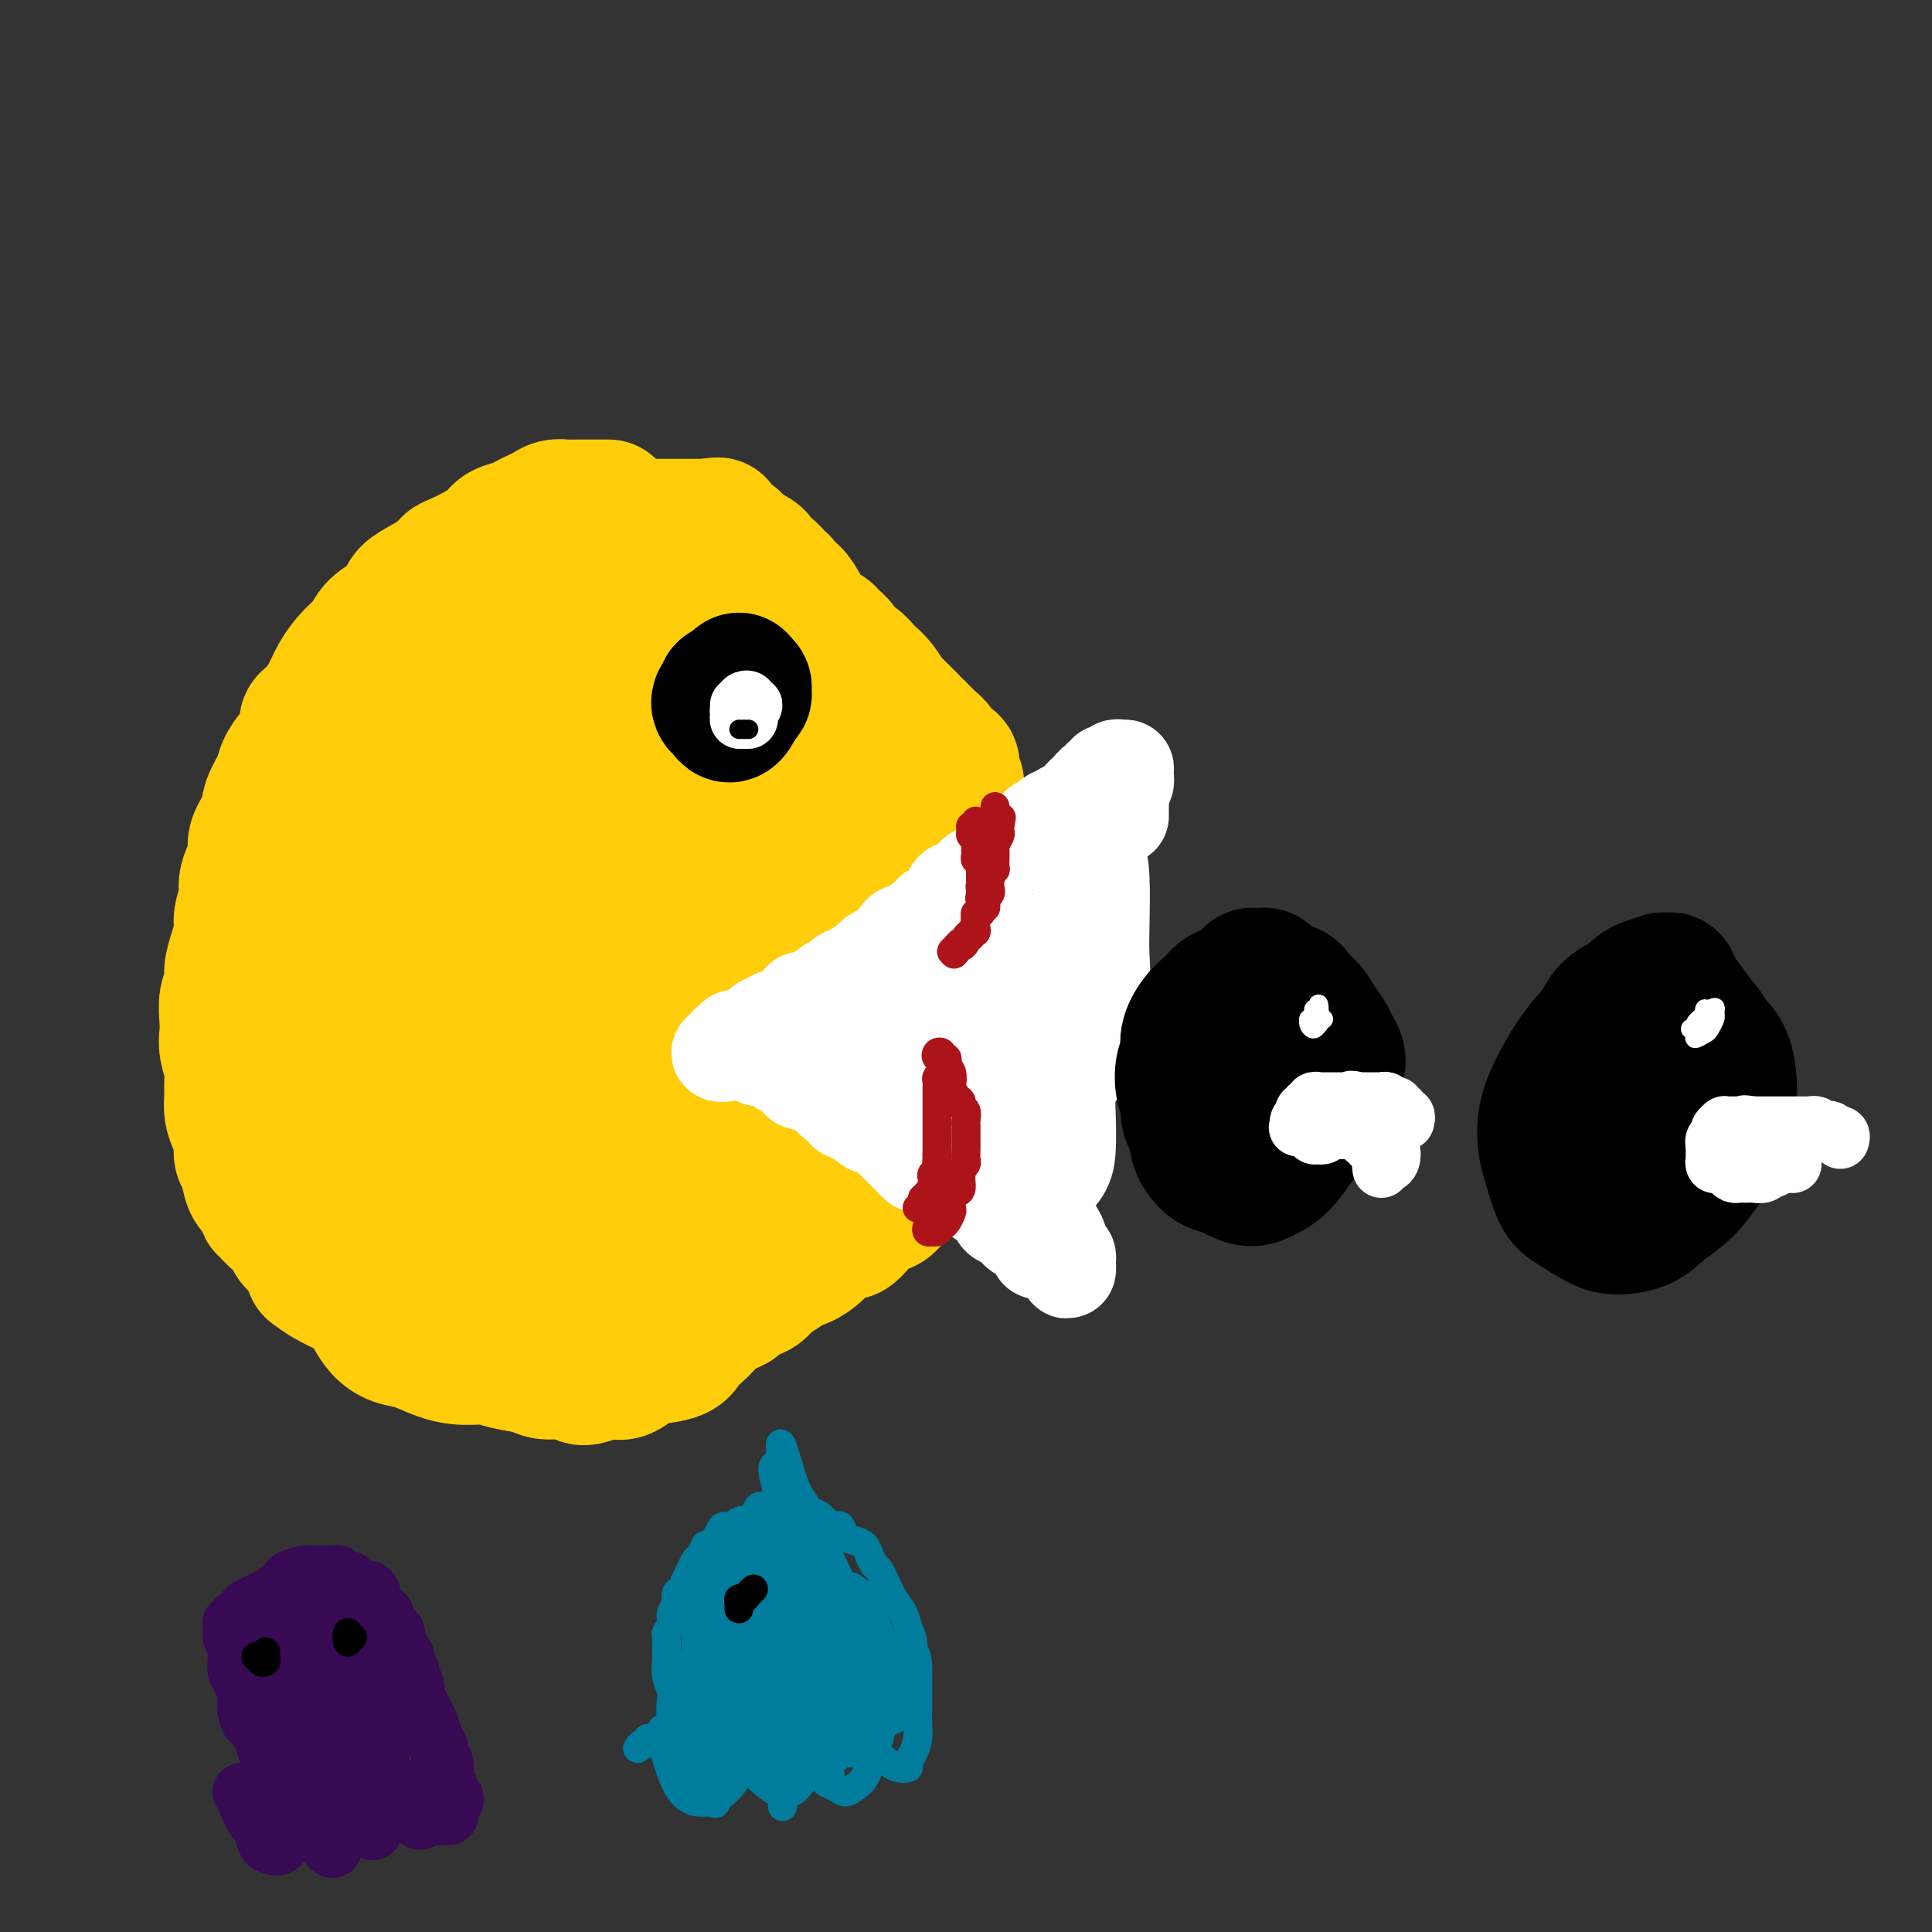 <svg viewBox='0 0 400 400' version='1.1' xmlns='http://www.w3.org/2000/svg' xmlns:xlink='http://www.w3.org/1999/xlink'><rect x="0" y="0" width="400" height="400" fill="#333333" stroke="none"/><g fill='none' stroke='#FFCD0A' stroke-width='28' stroke-linecap='round' stroke-linejoin='round'><path d='M126,105c-0.304,0.000 -0.607,0.000 -1,0c-0.393,-0.000 -0.875,-0.000 -1,0c-0.125,0.000 0.107,0.000 0,0c-0.107,-0.000 -0.554,-0.000 -1,0c-0.446,0.000 -0.893,0.000 -1,0c-0.107,-0.000 0.126,-0.000 0,0c-0.126,0.000 -0.610,0.000 -1,0c-0.390,-0.000 -0.685,-0.001 -1,0c-0.315,0.001 -0.651,0.003 -1,0c-0.349,-0.003 -0.712,-0.012 -1,0c-0.288,0.012 -0.500,0.045 -1,0c-0.500,-0.045 -1.288,-0.166 -2,0c-0.712,0.166 -1.349,0.621 -2,1c-0.651,0.379 -1.314,0.682 -2,1c-0.686,0.318 -1.393,0.651 -2,1c-0.607,0.349 -1.115,0.713 -2,1c-0.885,0.287 -2.149,0.496 -3,1c-0.851,0.504 -1.289,1.303 -2,2c-0.711,0.697 -1.696,1.293 -3,2c-1.304,0.707 -2.926,1.525 -4,2c-1.074,0.475 -1.598,0.605 -2,1c-0.402,0.395 -0.682,1.053 -2,2c-1.318,0.947 -3.675,2.182 -5,3c-1.325,0.818 -1.618,1.218 -2,2c-0.382,0.782 -0.855,1.944 -2,3c-1.145,1.056 -2.964,2.005 -4,3c-1.036,0.995 -1.289,2.037 -2,3c-0.711,0.963 -1.881,1.846 -3,3c-1.119,1.154 -2.186,2.580 -3,4c-0.814,1.420 -1.375,2.834 -2,4c-0.625,1.166 -1.312,2.083 -2,3'/><path d='M66,147c-3.511,4.116 -2.287,1.906 -2,2c0.287,0.094 -0.361,2.492 -1,4c-0.639,1.508 -1.269,2.125 -2,3c-0.731,0.875 -1.563,2.009 -2,3c-0.437,0.991 -0.481,1.840 -1,3c-0.519,1.160 -1.515,2.631 -2,4c-0.485,1.369 -0.460,2.635 -1,4c-0.540,1.365 -1.646,2.829 -2,4c-0.354,1.171 0.045,2.050 0,3c-0.045,0.950 -0.533,1.972 -1,3c-0.467,1.028 -0.912,2.063 -1,3c-0.088,0.937 0.183,1.777 0,3c-0.183,1.223 -0.818,2.831 -1,4c-0.182,1.169 0.091,1.901 0,3c-0.091,1.099 -0.546,2.566 -1,4c-0.454,1.434 -0.906,2.834 -1,4c-0.094,1.166 0.170,2.096 0,3c-0.170,0.904 -0.774,1.782 -1,3c-0.226,1.218 -0.075,2.776 0,4c0.075,1.224 0.073,2.112 0,3c-0.073,0.888 -0.216,1.774 0,3c0.216,1.226 0.793,2.793 1,4c0.207,1.207 0.045,2.055 0,3c-0.045,0.945 0.025,1.987 0,3c-0.025,1.013 -0.147,1.999 0,3c0.147,1.001 0.564,2.019 1,3c0.436,0.981 0.893,1.926 1,3c0.107,1.074 -0.136,2.278 0,3c0.136,0.722 0.652,0.964 1,2c0.348,1.036 0.528,2.868 1,4c0.472,1.132 1.236,1.566 2,2'/><path d='M54,247c1.081,3.230 0.783,2.806 1,3c0.217,0.194 0.950,1.006 2,2c1.050,0.994 2.416,2.168 3,3c0.584,0.832 0.386,1.320 1,2c0.614,0.680 2.040,1.551 3,2c0.960,0.449 1.455,0.476 2,1c0.545,0.524 1.140,1.543 2,2c0.860,0.457 1.984,0.350 3,1c1.016,0.650 1.923,2.057 3,3c1.077,0.943 2.325,1.422 3,2c0.675,0.578 0.778,1.255 2,2c1.222,0.745 3.562,1.558 5,2c1.438,0.442 1.973,0.515 3,1c1.027,0.485 2.546,1.384 4,2c1.454,0.616 2.843,0.951 4,1c1.157,0.049 2.082,-0.187 3,0c0.918,0.187 1.830,0.797 3,1c1.170,0.203 2.598,-0.001 4,0c1.402,0.001 2.778,0.207 4,0c1.222,-0.207 2.291,-0.829 4,-1c1.709,-0.171 4.059,0.108 6,0c1.941,-0.108 3.475,-0.602 5,-1c1.525,-0.398 3.043,-0.701 5,-1c1.957,-0.299 4.355,-0.594 6,-1c1.645,-0.406 2.539,-0.923 4,-1c1.461,-0.077 3.490,0.285 5,0c1.510,-0.285 2.501,-1.217 4,-2c1.499,-0.783 3.505,-1.416 5,-2c1.495,-0.584 2.479,-1.119 4,-2c1.521,-0.881 3.577,-2.109 5,-3c1.423,-0.891 2.211,-1.446 3,-2'/><path d='M165,261c3.941,-2.246 3.295,-2.362 4,-3c0.705,-0.638 2.763,-1.798 4,-3c1.237,-1.202 1.653,-2.448 3,-4c1.347,-1.552 3.624,-3.412 5,-5c1.376,-1.588 1.850,-2.906 3,-4c1.150,-1.094 2.976,-1.965 4,-3c1.024,-1.035 1.245,-2.233 2,-4c0.755,-1.767 2.044,-4.103 3,-6c0.956,-1.897 1.578,-3.356 2,-5c0.422,-1.644 0.645,-3.472 1,-5c0.355,-1.528 0.841,-2.756 1,-4c0.159,-1.244 -0.010,-2.503 0,-4c0.010,-1.497 0.197,-3.232 0,-5c-0.197,-1.768 -0.778,-3.568 -1,-5c-0.222,-1.432 -0.083,-2.496 0,-4c0.083,-1.504 0.111,-3.449 0,-5c-0.111,-1.551 -0.361,-2.706 -1,-4c-0.639,-1.294 -1.667,-2.725 -2,-4c-0.333,-1.275 0.028,-2.394 0,-4c-0.028,-1.606 -0.445,-3.698 -1,-5c-0.555,-1.302 -1.247,-1.813 -2,-3c-0.753,-1.187 -1.566,-3.049 -2,-4c-0.434,-0.951 -0.488,-0.991 -1,-2c-0.512,-1.009 -1.483,-2.987 -2,-4c-0.517,-1.013 -0.580,-1.062 -1,-2c-0.420,-0.938 -1.197,-2.763 -2,-4c-0.803,-1.237 -1.632,-1.884 -2,-3c-0.368,-1.116 -0.274,-2.701 -1,-4c-0.726,-1.299 -2.272,-2.311 -3,-3c-0.728,-0.689 -0.636,-1.054 -1,-2c-0.364,-0.946 -1.182,-2.473 -2,-4'/><path d='M173,140c-3.308,-5.787 -2.080,-2.754 -2,-2c0.080,0.754 -0.990,-0.771 -2,-2c-1.010,-1.229 -1.960,-2.160 -3,-3c-1.040,-0.840 -2.171,-1.587 -3,-2c-0.829,-0.413 -1.358,-0.492 -2,-1c-0.642,-0.508 -1.397,-1.445 -2,-2c-0.603,-0.555 -1.053,-0.727 -2,-1c-0.947,-0.273 -2.391,-0.646 -3,-1c-0.609,-0.354 -0.384,-0.687 -1,-1c-0.616,-0.313 -2.074,-0.606 -3,-1c-0.926,-0.394 -1.320,-0.890 -2,-1c-0.680,-0.110 -1.648,0.167 -3,0c-1.352,-0.167 -3.090,-0.777 -4,-1c-0.910,-0.223 -0.992,-0.060 -2,0c-1.008,0.060 -2.941,0.016 -4,0c-1.059,-0.016 -1.242,-0.004 -2,0c-0.758,0.004 -2.090,0.000 -3,0c-0.910,-0.000 -1.397,0.003 -2,0c-0.603,-0.003 -1.321,-0.012 -2,0c-0.679,0.012 -1.319,0.043 -2,0c-0.681,-0.043 -1.405,-0.162 -2,0c-0.595,0.162 -1.062,0.605 -2,1c-0.938,0.395 -2.347,0.743 -3,1c-0.653,0.257 -0.550,0.424 -1,1c-0.450,0.576 -1.452,1.560 -2,2c-0.548,0.440 -0.640,0.337 -1,1c-0.360,0.663 -0.986,2.092 -2,3c-1.014,0.908 -2.416,1.295 -3,2c-0.584,0.705 -0.349,1.728 -1,3c-0.651,1.272 -2.186,2.792 -3,4c-0.814,1.208 -0.907,2.104 -1,3'/><path d='M103,143c-0.953,2.098 -0.837,2.342 -1,3c-0.163,0.658 -0.607,1.730 -1,3c-0.393,1.270 -0.734,2.738 -1,4c-0.266,1.262 -0.455,2.318 -1,3c-0.545,0.682 -1.445,0.991 -2,2c-0.555,1.009 -0.763,2.720 -1,4c-0.237,1.280 -0.501,2.130 -1,3c-0.499,0.870 -1.233,1.761 -2,3c-0.767,1.239 -1.568,2.825 -2,4c-0.432,1.175 -0.497,1.938 -1,3c-0.503,1.062 -1.445,2.423 -2,4c-0.555,1.577 -0.722,3.371 -1,5c-0.278,1.629 -0.666,3.092 -1,4c-0.334,0.908 -0.615,1.262 -1,2c-0.385,0.738 -0.873,1.861 -1,3c-0.127,1.139 0.107,2.294 0,3c-0.107,0.706 -0.554,0.963 -1,2c-0.446,1.037 -0.890,2.855 -1,4c-0.110,1.145 0.114,1.618 0,2c-0.114,0.382 -0.567,0.675 -1,2c-0.433,1.325 -0.848,3.684 -1,5c-0.152,1.316 -0.041,1.590 0,2c0.041,0.410 0.014,0.956 0,2c-0.014,1.044 -0.014,2.586 0,4c0.014,1.414 0.042,2.698 0,4c-0.042,1.302 -0.155,2.620 0,4c0.155,1.380 0.577,2.820 1,4c0.423,1.180 0.845,2.100 1,3c0.155,0.900 0.042,1.781 0,3c-0.042,1.219 -0.012,2.777 0,4c0.012,1.223 0.006,2.112 0,3'/><path d='M82,244c0.176,6.170 0.114,2.596 0,2c-0.114,-0.596 -0.282,1.788 0,3c0.282,1.212 1.015,1.254 1,2c-0.015,0.746 -0.776,2.196 -1,3c-0.224,0.804 0.091,0.961 0,1c-0.091,0.039 -0.587,-0.041 -1,0c-0.413,0.041 -0.744,0.204 -1,-1c-0.256,-1.204 -0.436,-3.777 -1,-6c-0.564,-2.223 -1.512,-4.098 -2,-6c-0.488,-1.902 -0.517,-3.830 -1,-6c-0.483,-2.170 -1.419,-4.582 -2,-7c-0.581,-2.418 -0.808,-4.843 -1,-7c-0.192,-2.157 -0.349,-4.047 0,-7c0.349,-2.953 1.204,-6.971 2,-10c0.796,-3.029 1.533,-5.071 2,-7c0.467,-1.929 0.664,-3.747 1,-6c0.336,-2.253 0.811,-4.941 1,-7c0.189,-2.059 0.090,-3.491 0,-5c-0.090,-1.509 -0.173,-3.097 0,-5c0.173,-1.903 0.602,-4.122 1,-6c0.398,-1.878 0.766,-3.415 1,-5c0.234,-1.585 0.334,-3.219 1,-5c0.666,-1.781 1.897,-3.709 3,-6c1.103,-2.291 2.077,-4.945 3,-7c0.923,-2.055 1.794,-3.511 3,-5c1.206,-1.489 2.747,-3.011 4,-4c1.253,-0.989 2.217,-1.445 3,-2c0.783,-0.555 1.385,-1.211 2,-2c0.615,-0.789 1.242,-1.712 2,-2c0.758,-0.288 1.645,0.061 2,0c0.355,-0.061 0.177,-0.530 0,-1'/><path d='M104,130c2.041,-1.761 0.643,-0.662 0,0c-0.643,0.662 -0.529,0.889 -1,1c-0.471,0.111 -1.525,0.106 -2,1c-0.475,0.894 -0.371,2.687 -1,4c-0.629,1.313 -1.992,2.145 -3,3c-1.008,0.855 -1.661,1.732 -2,3c-0.339,1.268 -0.363,2.925 -1,5c-0.637,2.075 -1.887,4.567 -3,7c-1.113,2.433 -2.091,4.806 -3,7c-0.909,2.194 -1.750,4.209 -2,7c-0.250,2.791 0.091,6.359 0,9c-0.091,2.641 -0.613,4.354 -1,7c-0.387,2.646 -0.638,6.223 -1,9c-0.362,2.777 -0.834,4.752 -1,7c-0.166,2.248 -0.028,4.769 0,7c0.028,2.231 -0.056,4.171 0,7c0.056,2.829 0.253,6.548 0,9c-0.253,2.452 -0.955,3.636 -1,5c-0.045,1.364 0.565,2.907 1,5c0.435,2.093 0.693,4.734 1,6c0.307,1.266 0.663,1.155 1,2c0.337,0.845 0.656,2.645 1,4c0.344,1.355 0.711,2.266 1,3c0.289,0.734 0.498,1.291 1,2c0.502,0.709 1.298,1.568 2,2c0.702,0.432 1.312,0.435 2,1c0.688,0.565 1.454,1.690 2,2c0.546,0.310 0.870,-0.197 1,0c0.130,0.197 0.065,1.099 0,2'/><path d='M95,257c1.697,2.996 0.440,1.487 0,1c-0.440,-0.487 -0.063,0.050 0,1c0.063,0.950 -0.189,2.315 0,3c0.189,0.685 0.820,0.691 1,1c0.180,0.309 -0.091,0.922 0,1c0.091,0.078 0.545,-0.379 1,-1c0.455,-0.621 0.910,-1.406 1,-2c0.090,-0.594 -0.185,-0.995 0,-2c0.185,-1.005 0.830,-2.613 1,-4c0.170,-1.387 -0.136,-2.555 0,-4c0.136,-1.445 0.712,-3.169 1,-5c0.288,-1.831 0.287,-3.768 0,-6c-0.287,-2.232 -0.862,-4.758 -1,-7c-0.138,-2.242 0.159,-4.200 0,-7c-0.159,-2.800 -0.774,-6.441 -1,-9c-0.226,-2.559 -0.061,-4.035 0,-6c0.061,-1.965 0.019,-4.418 0,-7c-0.019,-2.582 -0.016,-5.293 0,-7c0.016,-1.707 0.046,-2.412 0,-4c-0.046,-1.588 -0.167,-4.060 0,-6c0.167,-1.940 0.622,-3.347 1,-5c0.378,-1.653 0.678,-3.550 1,-5c0.322,-1.450 0.667,-2.453 1,-4c0.333,-1.547 0.655,-3.638 1,-5c0.345,-1.362 0.712,-1.995 1,-3c0.288,-1.005 0.497,-2.381 1,-4c0.503,-1.619 1.301,-3.481 2,-5c0.699,-1.519 1.301,-2.696 2,-4c0.699,-1.304 1.496,-2.736 2,-4c0.504,-1.264 0.715,-2.361 1,-3c0.285,-0.639 0.642,-0.819 1,-1'/><path d='M112,144c2.220,-6.992 0.770,-2.974 1,-2c0.230,0.974 2.141,-1.098 3,-2c0.859,-0.902 0.666,-0.636 1,-1c0.334,-0.364 1.194,-1.359 2,-2c0.806,-0.641 1.559,-0.927 2,-1c0.441,-0.073 0.570,0.067 1,0c0.430,-0.067 1.162,-0.342 2,-1c0.838,-0.658 1.782,-1.700 2,-2c0.218,-0.300 -0.292,0.143 0,0c0.292,-0.143 1.384,-0.873 2,-1c0.616,-0.127 0.755,0.350 1,1c0.245,0.650 0.596,1.475 1,2c0.404,0.525 0.863,0.751 1,1c0.137,0.249 -0.046,0.522 0,1c0.046,0.478 0.321,1.159 0,2c-0.321,0.841 -1.237,1.840 -2,3c-0.763,1.160 -1.374,2.482 -2,4c-0.626,1.518 -1.269,3.234 -2,5c-0.731,1.766 -1.551,3.584 -3,6c-1.449,2.416 -3.526,5.430 -5,8c-1.474,2.570 -2.345,4.695 -3,7c-0.655,2.305 -1.094,4.789 -2,8c-0.906,3.211 -2.280,7.148 -3,10c-0.720,2.852 -0.785,4.620 -1,7c-0.215,2.380 -0.580,5.373 -1,8c-0.420,2.627 -0.894,4.887 -1,7c-0.106,2.113 0.157,4.077 0,6c-0.157,1.923 -0.733,3.804 -1,6c-0.267,2.196 -0.226,4.707 0,7c0.226,2.293 0.636,4.370 1,6c0.364,1.630 0.682,2.815 1,4'/><path d='M107,241c0.441,3.376 0.544,3.315 1,4c0.456,0.685 1.267,2.116 2,3c0.733,0.884 1.389,1.221 2,2c0.611,0.779 1.175,1.999 2,3c0.825,1.001 1.909,1.784 3,2c1.091,0.216 2.187,-0.136 3,0c0.813,0.136 1.341,0.761 2,1c0.659,0.239 1.447,0.091 2,0c0.553,-0.091 0.870,-0.126 2,-1c1.130,-0.874 3.074,-2.588 4,-4c0.926,-1.412 0.834,-2.522 1,-4c0.166,-1.478 0.590,-3.323 1,-5c0.410,-1.677 0.805,-3.185 1,-5c0.195,-1.815 0.189,-3.938 0,-6c-0.189,-2.062 -0.560,-4.062 -1,-7c-0.440,-2.938 -0.949,-6.812 -1,-10c-0.051,-3.188 0.354,-5.688 0,-8c-0.354,-2.312 -1.468,-4.436 -2,-7c-0.532,-2.564 -0.482,-5.567 -1,-8c-0.518,-2.433 -1.602,-4.296 -2,-6c-0.398,-1.704 -0.108,-3.250 0,-5c0.108,-1.750 0.033,-3.703 0,-6c-0.033,-2.297 -0.024,-4.938 0,-7c0.024,-2.062 0.065,-3.544 0,-6c-0.065,-2.456 -0.235,-5.884 0,-8c0.235,-2.116 0.873,-2.919 1,-4c0.127,-1.081 -0.259,-2.439 0,-4c0.259,-1.561 1.162,-3.326 2,-5c0.838,-1.674 1.610,-3.258 2,-4c0.390,-0.742 0.397,-0.640 1,-1c0.603,-0.360 1.801,-1.180 3,-2'/><path d='M135,133c1.253,-1.310 1.384,-1.086 2,-1c0.616,0.086 1.716,0.033 3,0c1.284,-0.033 2.754,-0.046 4,0c1.246,0.046 2.270,0.151 3,0c0.730,-0.151 1.167,-0.557 2,0c0.833,0.557 2.063,2.079 3,3c0.937,0.921 1.581,1.243 2,2c0.419,0.757 0.612,1.951 1,3c0.388,1.049 0.971,1.955 1,3c0.029,1.045 -0.495,2.229 -1,4c-0.505,1.771 -0.992,4.129 -2,6c-1.008,1.871 -2.539,3.255 -4,6c-1.461,2.745 -2.854,6.852 -4,10c-1.146,3.148 -2.047,5.338 -3,8c-0.953,2.662 -1.959,5.796 -3,9c-1.041,3.204 -2.118,6.478 -3,9c-0.882,2.522 -1.568,4.291 -2,7c-0.432,2.709 -0.609,6.359 -1,9c-0.391,2.641 -0.996,4.272 -1,6c-0.004,1.728 0.593,3.553 1,5c0.407,1.447 0.624,2.515 1,4c0.376,1.485 0.911,3.388 1,5c0.089,1.612 -0.268,2.934 0,4c0.268,1.066 1.160,1.875 2,3c0.840,1.125 1.629,2.565 2,3c0.371,0.435 0.325,-0.134 1,0c0.675,0.134 2.070,0.969 3,1c0.930,0.031 1.394,-0.744 2,-1c0.606,-0.256 1.356,0.008 2,0c0.644,-0.008 1.184,-0.288 2,-1c0.816,-0.712 1.908,-1.856 3,-3'/><path d='M152,237c2.354,-0.728 1.739,-0.547 2,-1c0.261,-0.453 1.400,-1.541 2,-2c0.600,-0.459 0.662,-0.288 1,-1c0.338,-0.712 0.951,-2.307 2,-4c1.049,-1.693 2.534,-3.485 3,-5c0.466,-1.515 -0.088,-2.755 0,-5c0.088,-2.245 0.818,-5.496 1,-8c0.182,-2.504 -0.185,-4.261 0,-7c0.185,-2.739 0.922,-6.460 1,-9c0.078,-2.540 -0.504,-3.897 -1,-6c-0.496,-2.103 -0.906,-4.951 -1,-7c-0.094,-2.049 0.129,-3.300 0,-5c-0.129,-1.700 -0.609,-3.848 -1,-6c-0.391,-2.152 -0.694,-4.307 -1,-6c-0.306,-1.693 -0.615,-2.925 -1,-4c-0.385,-1.075 -0.848,-1.993 -1,-3c-0.152,-1.007 0.005,-2.102 0,-3c-0.005,-0.898 -0.172,-1.599 0,-2c0.172,-0.401 0.683,-0.501 1,-1c0.317,-0.499 0.440,-1.396 1,-2c0.560,-0.604 1.557,-0.917 2,-1c0.443,-0.083 0.330,0.062 1,0c0.670,-0.062 2.121,-0.330 3,0c0.879,0.330 1.185,1.258 2,2c0.815,0.742 2.140,1.297 3,2c0.860,0.703 1.256,1.555 2,3c0.744,1.445 1.838,3.484 3,5c1.162,1.516 2.394,2.509 3,4c0.606,1.491 0.586,3.478 1,5c0.414,1.522 1.261,2.578 2,4c0.739,1.422 1.369,3.211 2,5'/><path d='M184,179c2.132,4.904 0.962,4.163 1,5c0.038,0.837 1.283,3.252 2,5c0.717,1.748 0.906,2.830 1,4c0.094,1.170 0.093,2.427 0,4c-0.093,1.573 -0.279,3.460 0,5c0.279,1.540 1.021,2.732 1,4c-0.021,1.268 -0.807,2.612 -1,4c-0.193,1.388 0.206,2.819 0,4c-0.206,1.181 -1.018,2.112 -2,3c-0.982,0.888 -2.135,1.732 -3,3c-0.865,1.268 -1.442,2.960 -2,4c-0.558,1.040 -1.096,1.428 -2,2c-0.904,0.572 -2.173,1.327 -3,2c-0.827,0.673 -1.213,1.264 -2,2c-0.787,0.736 -1.974,1.615 -3,2c-1.026,0.385 -1.892,0.274 -3,1c-1.108,0.726 -2.460,2.287 -4,3c-1.540,0.713 -3.269,0.577 -5,1c-1.731,0.423 -3.465,1.405 -5,2c-1.535,0.595 -2.871,0.802 -4,1c-1.129,0.198 -2.052,0.385 -3,1c-0.948,0.615 -1.921,1.657 -3,2c-1.079,0.343 -2.263,-0.012 -3,0c-0.737,0.012 -1.027,0.393 -2,0c-0.973,-0.393 -2.629,-1.558 -4,-2c-1.371,-0.442 -2.459,-0.161 -4,0c-1.541,0.161 -3.537,0.203 -5,0c-1.463,-0.203 -2.392,-0.652 -3,-1c-0.608,-0.348 -0.894,-0.594 -1,-1c-0.106,-0.406 -0.030,-0.973 0,-2c0.030,-1.027 0.015,-2.513 0,-4'/><path d='M122,233c-0.088,-2.049 0.193,-3.670 1,-5c0.807,-1.330 2.139,-2.367 3,-4c0.861,-1.633 1.250,-3.862 2,-6c0.750,-2.138 1.862,-4.186 3,-6c1.138,-1.814 2.302,-3.393 3,-5c0.698,-1.607 0.932,-3.242 1,-5c0.068,-1.758 -0.028,-3.640 0,-5c0.028,-1.360 0.179,-2.200 1,-4c0.821,-1.800 2.310,-4.561 3,-7c0.690,-2.439 0.579,-4.556 1,-6c0.421,-1.444 1.375,-2.214 2,-3c0.625,-0.786 0.923,-1.589 1,-2c0.077,-0.411 -0.067,-0.429 0,0c0.067,0.429 0.346,1.305 0,3c-0.346,1.695 -1.318,4.207 -2,7c-0.682,2.793 -1.075,5.866 -2,9c-0.925,3.134 -2.381,6.329 -4,10c-1.619,3.671 -3.401,7.817 -5,11c-1.599,3.183 -3.014,5.404 -4,7c-0.986,1.596 -1.543,2.567 -2,3c-0.457,0.433 -0.815,0.327 -1,-1c-0.185,-1.327 -0.198,-3.874 0,-6c0.198,-2.126 0.606,-3.830 1,-7c0.394,-3.170 0.774,-7.805 1,-11c0.226,-3.195 0.298,-4.951 0,-7c-0.298,-2.049 -0.964,-4.390 -1,-6c-0.036,-1.610 0.559,-2.489 1,-3c0.441,-0.511 0.726,-0.652 1,-1c0.274,-0.348 0.535,-0.901 1,-1c0.465,-0.099 1.133,0.258 1,1c-0.133,0.742 -1.066,1.871 -2,3'/><path d='M126,186c-0.411,1.525 -0.938,3.337 -2,6c-1.062,2.663 -2.660,6.177 -4,9c-1.340,2.823 -2.423,4.956 -3,7c-0.577,2.044 -0.650,4.000 -1,6c-0.350,2.000 -0.978,4.043 -1,5c-0.022,0.957 0.560,0.828 1,1c0.440,0.172 0.736,0.645 1,0c0.264,-0.645 0.495,-2.407 1,-4c0.505,-1.593 1.284,-3.016 2,-5c0.716,-1.984 1.368,-4.528 2,-7c0.632,-2.472 1.242,-4.870 2,-7c0.758,-2.130 1.664,-3.990 2,-6c0.336,-2.010 0.102,-4.170 0,-6c-0.102,-1.830 -0.072,-3.329 0,-4c0.072,-0.671 0.185,-0.514 0,0c-0.185,0.514 -0.668,1.385 -1,3c-0.332,1.615 -0.515,3.974 -1,7c-0.485,3.026 -1.274,6.719 -2,10c-0.726,3.281 -1.391,6.149 -2,10c-0.609,3.851 -1.162,8.684 -1,12c0.162,3.316 1.039,5.116 2,7c0.961,1.884 2.006,3.853 3,5c0.994,1.147 1.938,1.474 3,1c1.062,-0.474 2.243,-1.748 3,-3c0.757,-1.252 1.091,-2.480 2,-4c0.909,-1.520 2.391,-3.331 3,-5c0.609,-1.669 0.343,-3.196 1,-5c0.657,-1.804 2.238,-3.886 3,-6c0.762,-2.114 0.705,-4.262 1,-7c0.295,-2.738 0.941,-6.068 1,-9c0.059,-2.932 -0.471,-5.466 -1,-8'/><path d='M140,189c-0.155,-5.090 -1.041,-5.815 -2,-7c-0.959,-1.185 -1.990,-2.830 -3,-4c-1.010,-1.170 -1.999,-1.866 -3,-2c-1.001,-0.134 -2.014,0.292 -3,1c-0.986,0.708 -1.946,1.696 -3,3c-1.054,1.304 -2.201,2.922 -3,5c-0.799,2.078 -1.248,4.615 -2,7c-0.752,2.385 -1.806,4.619 -2,8c-0.194,3.381 0.473,7.910 1,11c0.527,3.090 0.914,4.742 2,6c1.086,1.258 2.871,2.122 4,3c1.129,0.878 1.603,1.768 3,1c1.397,-0.768 3.717,-3.195 5,-5c1.283,-1.805 1.529,-2.988 2,-5c0.471,-2.012 1.167,-4.854 1,-7c-0.167,-2.146 -1.196,-3.595 -2,-5c-0.804,-1.405 -1.382,-2.764 -3,-4c-1.618,-1.236 -4.276,-2.348 -6,-3c-1.724,-0.652 -2.513,-0.844 -3,-1c-0.487,-0.156 -0.672,-0.278 -1,0c-0.328,0.278 -0.798,0.954 -1,1c-0.202,0.046 -0.137,-0.540 0,-1c0.137,-0.460 0.345,-0.796 0,-1c-0.345,-0.204 -1.241,-0.276 -2,-1c-0.759,-0.724 -1.379,-2.101 -2,-3c-0.621,-0.899 -1.244,-1.319 -2,-2c-0.756,-0.681 -1.645,-1.623 -2,-2c-0.355,-0.377 -0.178,-0.188 0,0'/><path d='M117,113c0.004,0.462 0.008,0.923 0,1c-0.008,0.077 -0.027,-0.231 0,0c0.027,0.231 0.101,1.002 0,1c-0.101,-0.002 -0.377,-0.775 0,-1c0.377,-0.225 1.406,0.098 2,0c0.594,-0.098 0.753,-0.619 1,-1c0.247,-0.381 0.581,-0.623 1,-1c0.419,-0.377 0.924,-0.889 1,-1c0.076,-0.111 -0.275,0.181 0,0c0.275,-0.181 1.178,-0.833 2,-1c0.822,-0.167 1.563,0.151 2,0c0.437,-0.151 0.569,-0.773 1,-1c0.431,-0.227 1.162,-0.061 2,0c0.838,0.061 1.783,0.016 2,0c0.217,-0.016 -0.293,-0.004 0,0c0.293,0.004 1.390,0.001 2,0c0.610,-0.001 0.732,-0.000 1,0c0.268,0.000 0.683,0.000 1,0c0.317,-0.000 0.535,-0.000 1,0c0.465,0.000 1.176,0.000 2,0c0.824,-0.000 1.761,-0.000 2,0c0.239,0.000 -0.220,0.000 0,0c0.220,-0.000 1.120,-0.000 2,0c0.880,0.000 1.741,0.000 2,0c0.259,-0.000 -0.084,-0.000 0,0c0.084,0.000 0.595,0.000 1,0c0.405,-0.000 0.702,-0.000 1,0'/><path d='M146,109c4.666,-0.606 1.831,-0.122 1,0c-0.831,0.122 0.341,-0.117 1,0c0.659,0.117 0.806,0.591 1,1c0.194,0.409 0.437,0.754 1,1c0.563,0.246 1.446,0.393 2,1c0.554,0.607 0.779,1.673 1,2c0.221,0.327 0.440,-0.086 1,0c0.560,0.086 1.463,0.671 2,1c0.537,0.329 0.707,0.401 1,1c0.293,0.599 0.709,1.724 1,2c0.291,0.276 0.458,-0.297 1,0c0.542,0.297 1.459,1.463 2,2c0.541,0.537 0.705,0.445 1,1c0.295,0.555 0.722,1.758 1,2c0.278,0.242 0.406,-0.479 1,0c0.594,0.479 1.655,2.156 2,3c0.345,0.844 -0.025,0.855 0,1c0.025,0.145 0.444,0.423 1,1c0.556,0.577 1.247,1.454 2,2c0.753,0.546 1.566,0.761 2,1c0.434,0.239 0.487,0.502 1,1c0.513,0.498 1.485,1.232 2,2c0.515,0.768 0.575,1.569 1,2c0.425,0.431 1.217,0.490 2,1c0.783,0.510 1.557,1.469 2,2c0.443,0.531 0.556,0.632 1,1c0.444,0.368 1.218,1.002 2,2c0.782,0.998 1.570,2.360 2,3c0.430,0.640 0.500,0.557 1,1c0.500,0.443 1.428,1.412 2,2c0.572,0.588 0.786,0.794 1,1'/><path d='M188,149c5.158,5.461 2.553,2.614 2,2c-0.553,-0.614 0.947,1.004 2,2c1.053,0.996 1.659,1.369 2,2c0.341,0.631 0.416,1.519 1,2c0.584,0.481 1.677,0.556 2,1c0.323,0.444 -0.125,1.256 0,2c0.125,0.744 0.822,1.420 1,2c0.178,0.580 -0.162,1.065 0,2c0.162,0.935 0.827,2.319 1,3c0.173,0.681 -0.146,0.658 0,1c0.146,0.342 0.756,1.051 1,2c0.244,0.949 0.122,2.140 0,3c-0.122,0.860 -0.243,1.388 0,2c0.243,0.612 0.850,1.308 1,2c0.150,0.692 -0.157,1.378 0,2c0.157,0.622 0.778,1.178 1,2c0.222,0.822 0.045,1.909 0,3c-0.045,1.091 0.040,2.184 0,3c-0.040,0.816 -0.207,1.354 0,2c0.207,0.646 0.787,1.399 1,2c0.213,0.601 0.058,1.051 0,2c-0.058,0.949 -0.019,2.396 0,3c0.019,0.604 0.019,0.364 0,1c-0.019,0.636 -0.058,2.148 0,3c0.058,0.852 0.211,1.043 0,2c-0.211,0.957 -0.788,2.679 -1,4c-0.212,1.321 -0.060,2.241 0,3c0.060,0.759 0.026,1.358 0,2c-0.026,0.642 -0.046,1.327 0,2c0.046,0.673 0.156,1.335 0,2c-0.156,0.665 -0.578,1.332 -1,2'/><path d='M201,217c-0.487,4.396 -0.705,2.385 -1,2c-0.295,-0.385 -0.667,0.855 -1,2c-0.333,1.145 -0.627,2.194 -1,3c-0.373,0.806 -0.824,1.371 -1,2c-0.176,0.629 -0.075,1.324 0,2c0.075,0.676 0.126,1.332 0,2c-0.126,0.668 -0.428,1.347 -1,2c-0.572,0.653 -1.414,1.278 -2,2c-0.586,0.722 -0.917,1.541 -1,2c-0.083,0.459 0.081,0.560 0,1c-0.081,0.440 -0.407,1.221 -1,2c-0.593,0.779 -1.455,1.556 -2,2c-0.545,0.444 -0.775,0.557 -1,1c-0.225,0.443 -0.444,1.218 -1,2c-0.556,0.782 -1.447,1.571 -2,2c-0.553,0.429 -0.767,0.499 -1,1c-0.233,0.501 -0.486,1.434 -1,2c-0.514,0.566 -1.289,0.764 -2,1c-0.711,0.236 -1.359,0.511 -2,1c-0.641,0.489 -1.274,1.191 -2,2c-0.726,0.809 -1.545,1.725 -2,2c-0.455,0.275 -0.547,-0.091 -1,0c-0.453,0.091 -1.267,0.641 -2,1c-0.733,0.359 -1.385,0.529 -2,1c-0.615,0.471 -1.194,1.242 -2,2c-0.806,0.758 -1.839,1.502 -3,2c-1.161,0.498 -2.449,0.749 -3,1c-0.551,0.251 -0.364,0.500 -1,1c-0.636,0.500 -2.094,1.250 -3,2c-0.906,0.750 -1.259,1.500 -2,2c-0.741,0.500 -1.871,0.750 -3,1'/><path d='M154,268c-4.877,3.297 -2.070,2.038 -2,2c0.070,-0.038 -2.597,1.145 -4,2c-1.403,0.855 -1.541,1.381 -2,2c-0.459,0.619 -1.238,1.330 -2,2c-0.762,0.670 -1.506,1.298 -2,2c-0.494,0.702 -0.739,1.480 -2,2c-1.261,0.520 -3.539,0.784 -5,1c-1.461,0.216 -2.106,0.385 -3,1c-0.894,0.615 -2.037,1.678 -3,2c-0.963,0.322 -1.746,-0.095 -3,0c-1.254,0.095 -2.980,0.702 -4,1c-1.020,0.298 -1.333,0.287 -2,0c-0.667,-0.287 -1.689,-0.851 -3,-1c-1.311,-0.149 -2.912,0.118 -4,0c-1.088,-0.118 -1.661,-0.622 -3,-1c-1.339,-0.378 -3.442,-0.630 -5,-1c-1.558,-0.370 -2.570,-0.858 -4,-1c-1.430,-0.142 -3.279,0.062 -5,0c-1.721,-0.062 -3.315,-0.389 -5,-1c-1.685,-0.611 -3.462,-1.504 -5,-2c-1.538,-0.496 -2.837,-0.594 -4,-1c-1.163,-0.406 -2.190,-1.119 -3,-2c-0.810,-0.881 -1.401,-1.928 -2,-3c-0.599,-1.072 -1.205,-2.168 -2,-3c-0.795,-0.832 -1.780,-1.398 -3,-2c-1.220,-0.602 -2.675,-1.239 -4,-2c-1.325,-0.761 -2.522,-1.646 -3,-2c-0.478,-0.354 -0.239,-0.177 0,0'/></g>
<g fill='none' stroke='#000000' stroke-width='28' stroke-linecap='round' stroke-linejoin='round'><path d='M152,145c0.423,-0.022 0.846,-0.044 1,0c0.154,0.044 0.038,0.155 0,0c-0.038,-0.155 0.003,-0.575 0,-1c-0.003,-0.425 -0.049,-0.857 0,-1c0.049,-0.143 0.194,0.001 0,0c-0.194,-0.001 -0.728,-0.147 -1,0c-0.272,0.147 -0.283,0.586 0,1c0.283,0.414 0.862,0.802 1,1c0.138,0.198 -0.163,0.207 0,0c0.163,-0.207 0.791,-0.631 1,-1c0.209,-0.369 0.001,-0.684 0,-1c-0.001,-0.316 0.207,-0.632 0,-1c-0.207,-0.368 -0.827,-0.789 -1,-1c-0.173,-0.211 0.102,-0.214 0,0c-0.102,0.214 -0.580,0.643 -1,1c-0.420,0.357 -0.783,0.642 -1,1c-0.217,0.358 -0.289,0.789 0,1c0.289,0.211 0.940,0.203 1,0c0.060,-0.203 -0.470,-0.602 -1,-1'/><path d='M151,143c-0.706,-0.048 -0.971,-0.168 -1,0c-0.029,0.168 0.177,0.624 0,1c-0.177,0.376 -0.737,0.672 -1,1c-0.263,0.328 -0.227,0.688 0,1c0.227,0.312 0.646,0.577 1,1c0.354,0.423 0.642,1.003 1,1c0.358,-0.003 0.786,-0.589 1,-1c0.214,-0.411 0.215,-0.646 0,-1c-0.215,-0.354 -0.647,-0.827 -1,-1c-0.353,-0.173 -0.627,-0.046 -1,0c-0.373,0.046 -0.846,0.012 -1,0c-0.154,-0.012 0.010,-0.003 0,0c-0.010,0.003 -0.195,0.001 0,0c0.195,-0.001 0.770,-0.000 1,0c0.230,0.000 0.115,0.000 0,0'/></g>
<g fill='none' stroke='#FFFFFF' stroke-width='12' stroke-linecap='round' stroke-linejoin='round'><path d='M155,148c0.006,-0.567 0.012,-1.133 0,-1c-0.012,0.133 -0.041,0.967 0,1c0.041,0.033 0.154,-0.733 0,-1c-0.154,-0.267 -0.574,-0.033 -1,0c-0.426,0.033 -0.857,-0.134 -1,0c-0.143,0.134 0.000,0.569 0,1c-0.000,0.431 -0.145,0.859 0,1c0.145,0.141 0.580,-0.005 1,0c0.420,0.005 0.827,0.160 1,0c0.173,-0.160 0.114,-0.635 0,-1c-0.114,-0.365 -0.283,-0.620 0,-1c0.283,-0.380 1.018,-0.883 1,-1c-0.018,-0.117 -0.789,0.154 -1,0c-0.211,-0.154 0.139,-0.731 0,-1c-0.139,-0.269 -0.766,-0.229 -1,0c-0.234,0.229 -0.077,0.647 0,1c0.077,0.353 0.072,0.641 0,1c-0.072,0.359 -0.212,0.789 0,1c0.212,0.211 0.775,0.203 1,0c0.225,-0.203 0.113,-0.602 0,-1'/><path d='M155,147c0.045,-0.381 0.156,-0.834 0,-1c-0.156,-0.166 -0.581,-0.045 -1,0c-0.419,0.045 -0.834,0.013 -1,0c-0.166,-0.013 -0.083,-0.006 0,0'/></g>
<g fill='none' stroke='#000000' stroke-width='4' stroke-linecap='round' stroke-linejoin='round'><path d='M153,151c0.287,0.000 0.574,0.000 1,0c0.426,0.000 0.990,0.000 1,0c0.010,0.000 -0.536,0.000 -1,0c-0.464,0.000 -0.847,0.000 -1,0c-0.153,0.000 -0.077,0.000 0,0'/></g>
<g fill='none' stroke='#FFFFFF' stroke-width='20' stroke-linecap='round' stroke-linejoin='round'><path d='M232,169c0.002,-0.345 0.004,-0.689 0,-1c-0.004,-0.311 -0.015,-0.587 0,-1c0.015,-0.413 0.057,-0.962 0,-2c-0.057,-1.038 -0.215,-2.565 0,-3c0.215,-0.435 0.801,0.222 1,0c0.199,-0.222 0.012,-1.323 0,-2c-0.012,-0.677 0.150,-0.929 0,-1c-0.150,-0.071 -0.614,0.037 -1,0c-0.386,-0.037 -0.696,-0.221 -1,0c-0.304,0.221 -0.603,0.848 -1,1c-0.397,0.152 -0.893,-0.171 -1,0c-0.107,0.171 0.175,0.837 0,1c-0.175,0.163 -0.807,-0.178 -1,0c-0.193,0.178 0.054,0.873 0,1c-0.054,0.127 -0.410,-0.316 -1,0c-0.590,0.316 -1.414,1.390 -2,2c-0.586,0.610 -0.933,0.755 -1,1c-0.067,0.245 0.147,0.592 0,1c-0.147,0.408 -0.655,0.879 -1,1c-0.345,0.121 -0.527,-0.108 -1,0c-0.473,0.108 -1.236,0.554 -2,1'/><path d='M220,168c-2.190,1.630 -1.165,1.207 -1,1c0.165,-0.207 -0.529,-0.196 -1,0c-0.471,0.196 -0.718,0.578 -1,1c-0.282,0.422 -0.599,0.883 -1,1c-0.401,0.117 -0.886,-0.109 -1,0c-0.114,0.109 0.142,0.555 0,1c-0.142,0.445 -0.682,0.889 -1,1c-0.318,0.111 -0.414,-0.111 -1,0c-0.586,0.111 -1.663,0.556 -2,1c-0.337,0.444 0.065,0.889 0,1c-0.065,0.111 -0.596,-0.111 -1,0c-0.404,0.111 -0.682,0.554 -1,1c-0.318,0.446 -0.678,0.894 -1,1c-0.322,0.106 -0.606,-0.130 -1,0c-0.394,0.130 -0.897,0.627 -1,1c-0.103,0.373 0.193,0.621 0,1c-0.193,0.379 -0.874,0.888 -1,1c-0.126,0.112 0.303,-0.173 0,0c-0.303,0.173 -1.337,0.803 -2,1c-0.663,0.197 -0.955,-0.039 -1,0c-0.045,0.039 0.156,0.352 0,1c-0.156,0.648 -0.668,1.630 -1,2c-0.332,0.370 -0.483,0.126 -1,0c-0.517,-0.126 -1.399,-0.135 -2,0c-0.601,0.135 -0.922,0.415 -1,1c-0.078,0.585 0.085,1.477 0,2c-0.085,0.523 -0.418,0.679 -1,1c-0.582,0.321 -1.414,0.808 -2,1c-0.586,0.192 -0.927,0.090 -1,0c-0.073,-0.090 0.122,-0.169 0,0c-0.122,0.169 -0.561,0.584 -1,1'/><path d='M192,190c-4.531,3.585 -1.858,1.549 -1,1c0.858,-0.549 -0.099,0.391 -1,1c-0.901,0.609 -1.747,0.888 -2,1c-0.253,0.112 0.087,0.058 0,0c-0.087,-0.058 -0.600,-0.122 -1,0c-0.400,0.122 -0.688,0.428 -1,1c-0.312,0.572 -0.648,1.411 -1,2c-0.352,0.589 -0.721,0.927 -1,1c-0.279,0.073 -0.469,-0.121 -1,0c-0.531,0.121 -1.403,0.557 -2,1c-0.597,0.443 -0.919,0.893 -1,1c-0.081,0.107 0.081,-0.130 0,0c-0.081,0.130 -0.403,0.626 -1,1c-0.597,0.374 -1.469,0.626 -2,1c-0.531,0.374 -0.720,0.870 -1,1c-0.280,0.130 -0.653,-0.106 -1,0c-0.347,0.106 -0.670,0.554 -1,1c-0.330,0.446 -0.666,0.889 -1,1c-0.334,0.111 -0.666,-0.110 -1,0c-0.334,0.110 -0.672,0.550 -1,1c-0.328,0.450 -0.647,0.908 -1,1c-0.353,0.092 -0.738,-0.183 -1,0c-0.262,0.183 -0.399,0.824 -1,1c-0.601,0.176 -1.666,-0.111 -2,0c-0.334,0.111 0.064,0.622 0,1c-0.064,0.378 -0.591,0.623 -1,1c-0.409,0.377 -0.701,0.886 -1,1c-0.299,0.114 -0.606,-0.165 -1,0c-0.394,0.165 -0.875,0.775 -1,1c-0.125,0.225 0.107,0.064 0,0c-0.107,-0.064 -0.554,-0.032 -1,0'/><path d='M161,211c-4.973,3.183 -1.907,0.642 -1,0c0.907,-0.642 -0.345,0.617 -1,1c-0.655,0.383 -0.714,-0.109 -1,0c-0.286,0.109 -0.798,0.817 -1,1c-0.202,0.183 -0.095,-0.161 0,0c0.095,0.161 0.179,0.828 0,1c-0.179,0.172 -0.621,-0.150 -1,0c-0.379,0.150 -0.694,0.771 -1,1c-0.306,0.229 -0.603,0.065 -1,0c-0.397,-0.065 -0.894,-0.032 -1,0c-0.106,0.032 0.179,0.064 0,0c-0.179,-0.064 -0.823,-0.224 -1,0c-0.177,0.224 0.114,0.832 0,1c-0.114,0.168 -0.634,-0.102 -1,0c-0.366,0.102 -0.578,0.577 -1,1c-0.422,0.423 -1.053,0.793 -1,1c0.053,0.207 0.789,0.252 1,0c0.211,-0.252 -0.102,-0.801 0,-1c0.102,-0.199 0.618,-0.049 1,0c0.382,0.049 0.631,-0.002 1,0c0.369,0.002 0.859,0.056 1,0c0.141,-0.056 -0.065,-0.221 0,0c0.065,0.221 0.402,0.829 1,1c0.598,0.171 1.457,-0.094 2,0c0.543,0.094 0.772,0.547 1,1'/><path d='M157,219c1.279,0.322 0.976,0.128 1,0c0.024,-0.128 0.374,-0.189 1,0c0.626,0.189 1.529,0.629 2,1c0.471,0.371 0.512,0.673 1,1c0.488,0.327 1.425,0.679 2,1c0.575,0.321 0.788,0.611 1,1c0.212,0.389 0.424,0.877 1,1c0.576,0.123 1.516,-0.120 2,0c0.484,0.120 0.511,0.605 1,1c0.489,0.395 1.440,0.702 2,1c0.560,0.298 0.728,0.587 1,1c0.272,0.413 0.649,0.951 1,1c0.351,0.049 0.675,-0.391 1,0c0.325,0.391 0.651,1.611 1,2c0.349,0.389 0.723,-0.054 1,0c0.277,0.054 0.459,0.606 1,1c0.541,0.394 1.440,0.630 2,1c0.560,0.370 0.780,0.873 1,1c0.220,0.127 0.439,-0.122 1,0c0.561,0.122 1.463,0.614 2,1c0.537,0.386 0.707,0.667 1,1c0.293,0.333 0.709,0.720 1,1c0.291,0.280 0.458,0.453 1,1c0.542,0.547 1.460,1.468 2,2c0.540,0.532 0.703,0.677 1,1c0.297,0.323 0.726,0.825 1,1c0.274,0.175 0.391,0.022 1,0c0.609,-0.022 1.710,0.087 2,0c0.290,-0.087 -0.230,-0.370 0,0c0.230,0.370 1.208,1.391 2,2c0.792,0.609 1.396,0.804 2,1'/><path d='M197,244c6.611,4.046 3.137,1.662 2,1c-1.137,-0.662 0.063,0.399 1,1c0.937,0.601 1.612,0.743 2,1c0.388,0.257 0.488,0.631 1,1c0.512,0.369 1.436,0.734 2,1c0.564,0.266 0.767,0.435 1,1c0.233,0.565 0.495,1.526 1,2c0.505,0.474 1.254,0.459 2,1c0.746,0.541 1.491,1.637 2,2c0.509,0.363 0.783,-0.009 1,0c0.217,0.009 0.376,0.398 1,1c0.624,0.602 1.711,1.418 2,2c0.289,0.582 -0.220,0.929 0,1c0.220,0.071 1.169,-0.134 2,0c0.831,0.134 1.543,0.607 2,1c0.457,0.393 0.658,0.705 1,1c0.342,0.295 0.825,0.573 1,1c0.175,0.427 0.044,1.003 0,1c-0.044,-0.003 0.000,-0.584 0,-1c-0.000,-0.416 -0.045,-0.666 0,-1c0.045,-0.334 0.179,-0.750 0,-1c-0.179,-0.250 -0.671,-0.332 -1,-1c-0.329,-0.668 -0.495,-1.921 -1,-3c-0.505,-1.079 -1.350,-1.984 -2,-3c-0.650,-1.016 -1.104,-2.144 -2,-3c-0.896,-0.856 -2.233,-1.440 -3,-2c-0.767,-0.560 -0.965,-1.095 -2,-2c-1.035,-0.905 -2.906,-2.181 -4,-3c-1.094,-0.819 -1.410,-1.182 -2,-2c-0.590,-0.818 -1.454,-2.091 -2,-3c-0.546,-0.909 -0.773,-1.455 -1,-2'/><path d='M201,236c-2.494,-2.558 -1.729,-1.953 -2,-2c-0.271,-0.047 -1.578,-0.744 -2,-1c-0.422,-0.256 0.041,-0.069 0,0c-0.041,0.069 -0.586,0.020 -1,0c-0.414,-0.020 -0.699,-0.013 -1,0c-0.301,0.013 -0.620,0.030 -1,0c-0.380,-0.030 -0.823,-0.107 -1,0c-0.177,0.107 -0.089,0.398 0,0c0.089,-0.398 0.179,-1.486 0,-2c-0.179,-0.514 -0.627,-0.455 -1,-1c-0.373,-0.545 -0.673,-1.693 -1,-2c-0.327,-0.307 -0.683,0.226 -1,0c-0.317,-0.226 -0.596,-1.213 -1,-2c-0.404,-0.787 -0.935,-1.376 -1,-2c-0.065,-0.624 0.336,-1.284 0,-2c-0.336,-0.716 -1.407,-1.490 -2,-2c-0.593,-0.510 -0.706,-0.756 -1,-1c-0.294,-0.244 -0.768,-0.484 -1,-1c-0.232,-0.516 -0.224,-1.307 -1,-2c-0.776,-0.693 -2.338,-1.289 -3,-2c-0.662,-0.711 -0.423,-1.537 -1,-2c-0.577,-0.463 -1.970,-0.561 -3,-1c-1.030,-0.439 -1.696,-1.218 -2,-2c-0.304,-0.782 -0.247,-1.567 0,-2c0.247,-0.433 0.685,-0.514 1,-1c0.315,-0.486 0.507,-1.376 1,-2c0.493,-0.624 1.287,-0.982 2,-1c0.713,-0.018 1.346,0.303 2,1c0.654,0.697 1.330,1.771 2,3c0.670,1.229 1.335,2.615 2,4'/><path d='M184,211c0.879,2.029 0.077,3.101 0,5c-0.077,1.899 0.571,4.623 1,6c0.429,1.377 0.640,1.406 1,2c0.360,0.594 0.870,1.754 1,2c0.130,0.246 -0.120,-0.422 0,-1c0.120,-0.578 0.609,-1.065 1,-2c0.391,-0.935 0.683,-2.319 1,-4c0.317,-1.681 0.659,-3.660 1,-5c0.341,-1.340 0.680,-2.041 1,-3c0.320,-0.959 0.622,-2.177 1,-3c0.378,-0.823 0.833,-1.253 1,-1c0.167,0.253 0.045,1.187 0,2c-0.045,0.813 -0.013,1.504 0,3c0.013,1.496 0.006,3.797 0,6c-0.006,2.203 -0.012,4.309 0,6c0.012,1.691 0.041,2.968 0,4c-0.041,1.032 -0.152,1.819 0,2c0.152,0.181 0.567,-0.246 1,-1c0.433,-0.754 0.886,-1.837 1,-3c0.114,-1.163 -0.110,-2.406 0,-4c0.110,-1.594 0.554,-3.540 1,-5c0.446,-1.460 0.896,-2.433 1,-4c0.104,-1.567 -0.136,-3.729 0,-5c0.136,-1.271 0.649,-1.653 1,-2c0.351,-0.347 0.540,-0.661 1,0c0.460,0.661 1.191,2.297 1,4c-0.191,1.703 -1.302,3.473 -2,5c-0.698,1.527 -0.981,2.811 -1,5c-0.019,2.189 0.226,5.282 0,7c-0.226,1.718 -0.922,2.062 -1,2c-0.078,-0.062 0.461,-0.531 1,-1'/><path d='M197,228c-0.403,3.027 -0.409,-0.406 0,-3c0.409,-2.594 1.234,-4.350 2,-6c0.766,-1.650 1.473,-3.194 2,-5c0.527,-1.806 0.873,-3.876 1,-6c0.127,-2.124 0.034,-4.304 0,-6c-0.034,-1.696 -0.009,-2.909 0,-4c0.009,-1.091 0.002,-2.060 0,-3c-0.002,-0.940 -0.001,-1.852 0,-2c0.001,-0.148 0.001,0.467 0,2c-0.001,1.533 -0.003,3.983 0,6c0.003,2.017 0.011,3.599 0,6c-0.011,2.401 -0.041,5.621 0,8c0.041,2.379 0.152,3.918 0,6c-0.152,2.082 -0.569,4.706 -1,7c-0.431,2.294 -0.878,4.258 -1,5c-0.122,0.742 0.079,0.263 0,0c-0.079,-0.263 -0.439,-0.308 0,-1c0.439,-0.692 1.677,-2.029 2,-4c0.323,-1.971 -0.268,-4.575 0,-7c0.268,-2.425 1.394,-4.671 2,-7c0.606,-2.329 0.692,-4.741 1,-7c0.308,-2.259 0.838,-4.365 1,-6c0.162,-1.635 -0.043,-2.800 0,-4c0.043,-1.200 0.336,-2.435 1,-3c0.664,-0.565 1.701,-0.459 2,0c0.299,0.459 -0.140,1.272 0,2c0.140,0.728 0.858,1.372 1,4c0.142,2.628 -0.292,7.241 -1,11c-0.708,3.759 -1.691,6.666 -2,9c-0.309,2.334 0.054,4.095 0,6c-0.054,1.905 -0.527,3.952 -1,6'/><path d='M206,232c-0.609,5.240 -0.133,2.339 0,1c0.133,-1.339 -0.078,-1.117 0,-2c0.078,-0.883 0.443,-2.870 1,-5c0.557,-2.130 1.305,-4.404 2,-7c0.695,-2.596 1.335,-5.515 2,-8c0.665,-2.485 1.354,-4.537 2,-7c0.646,-2.463 1.248,-5.338 2,-7c0.752,-1.662 1.652,-2.112 2,-2c0.348,0.112 0.142,0.786 0,2c-0.142,1.214 -0.221,2.968 0,5c0.221,2.032 0.741,4.343 1,8c0.259,3.657 0.258,8.659 0,13c-0.258,4.341 -0.773,8.019 -1,11c-0.227,2.981 -0.166,5.265 0,7c0.166,1.735 0.436,2.922 1,3c0.564,0.078 1.422,-0.953 2,-2c0.578,-1.047 0.876,-2.110 1,-4c0.124,-1.890 0.076,-4.606 0,-7c-0.076,-2.394 -0.179,-4.465 0,-7c0.179,-2.535 0.638,-5.533 1,-10c0.362,-4.467 0.625,-10.401 1,-15c0.375,-4.599 0.861,-7.862 1,-11c0.139,-3.138 -0.068,-6.151 0,-8c0.068,-1.849 0.410,-2.535 1,-3c0.590,-0.465 1.428,-0.710 2,0c0.572,0.710 0.879,2.375 1,5c0.121,2.625 0.054,6.209 0,9c-0.054,2.791 -0.097,4.789 0,7c0.097,2.211 0.334,4.634 0,7c-0.334,2.366 -1.238,4.676 -2,7c-0.762,2.324 -1.381,4.662 -2,7'/><path d='M224,219c-0.844,2.844 -0.956,2.956 -1,3c-0.044,0.044 -0.022,0.022 0,0'/></g>
<g fill='none' stroke='#AD1419' stroke-width='6' stroke-linecap='round' stroke-linejoin='round'><path d='M202,170c-0.002,0.566 -0.004,1.132 0,1c0.004,-0.132 0.016,-0.961 0,-1c-0.016,-0.039 -0.058,0.710 0,1c0.058,0.290 0.215,0.119 0,0c-0.215,-0.119 -0.804,-0.185 -1,0c-0.196,0.185 -0.000,0.623 0,1c0.000,0.377 -0.196,0.693 0,1c0.196,0.307 0.785,0.603 1,1c0.215,0.397 0.058,0.894 0,1c-0.058,0.106 -0.017,-0.178 0,0c0.017,0.178 0.008,0.817 0,1c-0.008,0.183 -0.016,-0.092 0,0c0.016,0.092 0.057,0.550 0,1c-0.057,0.450 -0.211,0.890 0,1c0.211,0.110 0.789,-0.111 1,0c0.211,0.111 0.057,0.555 0,1c-0.057,0.445 -0.015,0.893 0,1c0.015,0.107 0.003,-0.125 0,0c-0.003,0.125 0.003,0.608 0,1c-0.003,0.392 -0.015,0.693 0,1c0.015,0.307 0.057,0.621 0,1c-0.057,0.379 -0.211,0.822 0,1c0.211,0.178 0.789,0.089 1,0c0.211,-0.089 0.057,-0.178 0,0c-0.057,0.178 -0.016,0.622 0,1c0.016,0.378 0.008,0.689 0,1'/><path d='M204,186c0.087,2.448 -0.695,0.568 -1,0c-0.305,-0.568 -0.134,0.177 0,1c0.134,0.823 0.232,1.726 0,2c-0.232,0.274 -0.793,-0.081 -1,0c-0.207,0.081 -0.060,0.596 0,1c0.060,0.404 0.031,0.696 0,1c-0.031,0.304 -0.065,0.620 0,1c0.065,0.380 0.228,0.824 0,1c-0.228,0.176 -0.849,0.085 -1,0c-0.151,-0.085 0.167,-0.164 0,0c-0.167,0.164 -0.820,0.569 -1,1c-0.180,0.431 0.112,0.886 0,1c-0.112,0.114 -0.628,-0.114 -1,0c-0.372,0.114 -0.600,0.569 -1,1c-0.400,0.431 -0.971,0.837 -1,1c-0.029,0.163 0.486,0.081 1,0'/><path d='M198,197c-0.971,1.464 -0.400,-0.377 0,-1c0.400,-0.623 0.628,-0.027 1,0c0.372,0.027 0.888,-0.514 1,-1c0.112,-0.486 -0.180,-0.918 0,-1c0.180,-0.082 0.833,0.185 1,0c0.167,-0.185 -0.152,-0.823 0,-1c0.152,-0.177 0.777,0.106 1,0c0.223,-0.106 0.046,-0.602 0,-1c-0.046,-0.398 0.039,-0.699 0,-1c-0.039,-0.301 -0.203,-0.602 0,-1c0.203,-0.398 0.773,-0.894 1,-1c0.227,-0.106 0.112,0.179 0,0c-0.112,-0.179 -0.222,-0.821 0,-1c0.222,-0.179 0.778,0.106 1,0c0.222,-0.106 0.112,-0.601 0,-1c-0.112,-0.399 -0.227,-0.701 0,-1c0.227,-0.299 0.797,-0.596 1,-1c0.203,-0.404 0.040,-0.916 0,-1c-0.040,-0.084 0.042,0.259 0,0c-0.042,-0.259 -0.207,-1.120 0,-2c0.207,-0.880 0.787,-1.779 1,-2c0.213,-0.221 0.061,0.235 0,0c-0.061,-0.235 -0.030,-1.162 0,-2c0.030,-0.838 0.061,-1.587 0,-2c-0.061,-0.413 -0.212,-0.489 0,-1c0.212,-0.511 0.789,-1.457 1,-2c0.211,-0.543 0.057,-0.685 0,-1c-0.057,-0.315 -0.016,-0.804 0,-1c0.016,-0.196 0.008,-0.098 0,0'/><path d='M207,171c0.525,-2.869 0.337,-1.543 0,-1c-0.337,0.543 -0.822,0.302 -1,0c-0.178,-0.302 -0.048,-0.667 0,-1c0.048,-0.333 0.013,-0.636 0,-1c-0.013,-0.364 -0.003,-0.788 0,-1c0.003,-0.212 0.001,-0.210 0,0c-0.001,0.210 -0.000,0.630 0,1c0.000,0.370 -0.000,0.691 0,1c0.000,0.309 0.001,0.606 0,1c-0.001,0.394 -0.004,0.884 0,1c0.004,0.116 0.015,-0.144 0,0c-0.015,0.144 -0.057,0.691 0,1c0.057,0.309 0.211,0.380 0,1c-0.211,0.620 -0.789,1.788 -1,2c-0.211,0.212 -0.057,-0.531 0,-1c0.057,-0.469 0.015,-0.665 0,-1c-0.015,-0.335 -0.004,-0.810 0,-1c0.004,-0.190 0.002,-0.095 0,0'/><path d='M193,254c-0.393,-0.113 -0.786,-0.227 -1,0c-0.214,0.227 -0.251,0.794 0,1c0.251,0.206 0.788,0.052 1,0c0.212,-0.052 0.098,-0.002 0,0c-0.098,0.002 -0.180,-0.045 0,0c0.180,0.045 0.623,0.182 1,0c0.377,-0.182 0.689,-0.682 1,-1c0.311,-0.318 0.622,-0.453 1,-1c0.378,-0.547 0.823,-1.507 1,-2c0.177,-0.493 0.085,-0.520 0,-1c-0.085,-0.480 -0.163,-1.414 0,-2c0.163,-0.586 0.565,-0.825 1,-1c0.435,-0.175 0.901,-0.288 1,-1c0.099,-0.712 -0.170,-2.025 0,-3c0.170,-0.975 0.777,-1.613 1,-2c0.223,-0.387 0.060,-0.524 0,-1c-0.060,-0.476 -0.016,-1.292 0,-2c0.016,-0.708 0.005,-1.307 0,-2c-0.005,-0.693 -0.005,-1.481 0,-2c0.005,-0.519 0.016,-0.769 0,-1c-0.016,-0.231 -0.060,-0.442 0,-1c0.060,-0.558 0.223,-1.463 0,-2c-0.223,-0.537 -0.830,-0.708 -1,-1c-0.170,-0.292 0.099,-0.707 0,-1c-0.099,-0.293 -0.565,-0.463 -1,-1c-0.435,-0.537 -0.839,-1.439 -1,-2c-0.161,-0.561 -0.081,-0.780 0,-1'/><path d='M197,224c-0.480,-2.367 -0.180,-0.284 0,0c0.180,0.284 0.241,-1.231 0,-2c-0.241,-0.769 -0.783,-0.794 -1,-1c-0.217,-0.206 -0.110,-0.595 0,-1c0.110,-0.405 0.222,-0.828 0,-1c-0.222,-0.172 -0.778,-0.095 -1,0c-0.222,0.095 -0.108,0.208 0,0c0.108,-0.208 0.211,-0.736 0,-1c-0.211,-0.264 -0.736,-0.265 -1,0c-0.264,0.265 -0.266,0.796 0,1c0.266,0.204 0.799,0.082 1,0c0.201,-0.082 0.068,-0.124 0,0c-0.068,0.124 -0.071,0.413 0,1c0.071,0.587 0.215,1.470 0,2c-0.215,0.530 -0.790,0.705 -1,1c-0.210,0.295 -0.056,0.708 0,1c0.056,0.292 0.015,0.463 0,1c-0.015,0.537 -0.004,1.439 0,2c0.004,0.561 0.001,0.780 0,1c-0.001,0.220 -0.000,0.439 0,1c0.000,0.561 0.000,1.463 0,2c-0.000,0.537 -0.000,0.708 0,1c0.000,0.292 0.000,0.704 0,1c-0.000,0.296 -0.000,0.474 0,1c0.000,0.526 0.000,1.398 0,2c-0.000,0.602 -0.000,0.935 0,1c0.000,0.065 0.000,-0.136 0,0c-0.000,0.136 -0.000,0.610 0,1c0.000,0.390 0.000,0.695 0,1'/><path d='M194,239c-0.156,3.411 -0.046,1.439 0,1c0.046,-0.439 0.026,0.656 0,1c-0.026,0.344 -0.060,-0.063 0,0c0.060,0.063 0.212,0.595 0,1c-0.212,0.405 -0.789,0.683 -1,1c-0.211,0.317 -0.057,0.672 0,1c0.057,0.328 0.016,0.628 0,1c-0.016,0.372 -0.008,0.817 0,1c0.008,0.183 0.016,0.105 0,0c-0.016,-0.105 -0.057,-0.236 0,0c0.057,0.236 0.211,0.838 0,1c-0.211,0.162 -0.789,-0.117 -1,0c-0.211,0.117 -0.055,0.630 0,1c0.055,0.370 0.011,0.596 0,1c-0.011,0.404 0.012,0.987 0,1c-0.012,0.013 -0.060,-0.543 0,-1c0.060,-0.457 0.226,-0.816 0,-1c-0.226,-0.184 -0.844,-0.194 -1,0c-0.156,0.194 0.150,0.591 0,1c-0.150,0.409 -0.757,0.831 -1,1c-0.243,0.169 -0.121,0.084 0,0'/></g>
<g fill='none' stroke='#000000' stroke-width='28' stroke-linecap='round' stroke-linejoin='round'><path d='M261,204c0.039,-0.309 0.078,-0.619 0,-1c-0.078,-0.381 -0.272,-0.834 0,-1c0.272,-0.166 1.012,-0.045 1,0c-0.012,0.045 -0.775,0.014 -1,0c-0.225,-0.014 0.088,-0.011 0,0c-0.088,0.011 -0.576,0.030 -1,0c-0.424,-0.030 -0.784,-0.108 -1,0c-0.216,0.108 -0.288,0.401 -1,1c-0.712,0.599 -2.065,1.504 -3,2c-0.935,0.496 -1.451,0.583 -2,1c-0.549,0.417 -1.131,1.163 -2,2c-0.869,0.837 -2.023,1.764 -3,3c-0.977,1.236 -1.775,2.779 -2,4c-0.225,1.221 0.124,2.118 0,3c-0.124,0.882 -0.721,1.747 -1,3c-0.279,1.253 -0.241,2.893 0,4c0.241,1.107 0.683,1.683 1,3c0.317,1.317 0.507,3.377 1,5c0.493,1.623 1.290,2.809 2,4c0.710,1.191 1.334,2.388 2,3c0.666,0.612 1.374,0.641 2,1c0.626,0.359 1.171,1.049 2,1c0.829,-0.049 1.941,-0.836 3,-1c1.059,-0.164 2.065,0.294 3,0c0.935,-0.294 1.797,-1.341 3,-2c1.203,-0.659 2.745,-0.929 4,-2c1.255,-1.071 2.222,-2.942 3,-4c0.778,-1.058 1.365,-1.302 2,-2c0.635,-0.698 1.317,-1.849 2,-3'/><path d='M275,228c2.318,-2.717 1.113,-3.010 1,-4c-0.113,-0.990 0.868,-2.678 1,-4c0.132,-1.322 -0.584,-2.279 -1,-3c-0.416,-0.721 -0.533,-1.206 -1,-2c-0.467,-0.794 -1.284,-1.896 -2,-3c-0.716,-1.104 -1.333,-2.209 -2,-3c-0.667,-0.791 -1.386,-1.266 -2,-2c-0.614,-0.734 -1.122,-1.725 -2,-2c-0.878,-0.275 -2.126,0.166 -3,0c-0.874,-0.166 -1.375,-0.939 -2,-1c-0.625,-0.061 -1.375,0.590 -2,1c-0.625,0.410 -1.127,0.578 -2,1c-0.873,0.422 -2.118,1.099 -3,2c-0.882,0.901 -1.402,2.028 -2,3c-0.598,0.972 -1.275,1.790 -2,3c-0.725,1.210 -1.498,2.811 -2,4c-0.502,1.189 -0.734,1.964 -1,3c-0.266,1.036 -0.566,2.332 -1,4c-0.434,1.668 -1.001,3.708 -1,5c0.001,1.292 0.571,1.838 1,3c0.429,1.162 0.719,2.941 1,4c0.281,1.059 0.553,1.399 1,2c0.447,0.601 1.067,1.465 2,2c0.933,0.535 2.178,0.742 3,1c0.822,0.258 1.222,0.568 2,1c0.778,0.432 1.934,0.986 3,1c1.066,0.014 2.043,-0.513 3,-1c0.957,-0.487 1.896,-0.935 3,-2c1.104,-1.065 2.374,-2.748 3,-4c0.626,-1.252 0.607,-2.072 1,-3c0.393,-0.928 1.196,-1.964 2,-3'/><path d='M271,231c1.956,-2.760 0.844,-3.159 0,-4c-0.844,-0.841 -1.422,-2.123 -2,-3c-0.578,-0.877 -1.157,-1.347 -2,-2c-0.843,-0.653 -1.950,-1.488 -3,-2c-1.050,-0.512 -2.044,-0.700 -3,0c-0.956,0.700 -1.876,2.290 -3,3c-1.124,0.710 -2.452,0.541 -3,1c-0.548,0.459 -0.315,1.546 0,2c0.315,0.454 0.711,0.276 1,0c0.289,-0.276 0.470,-0.648 1,-1c0.530,-0.352 1.410,-0.682 2,-1c0.590,-0.318 0.890,-0.624 1,-1c0.110,-0.376 0.032,-0.822 0,-1c-0.032,-0.178 -0.016,-0.089 0,0'/><path d='M344,205c0.452,0.121 0.903,0.243 1,0c0.097,-0.243 -0.161,-0.849 0,-1c0.161,-0.151 0.739,0.155 1,0c0.261,-0.155 0.204,-0.771 0,-1c-0.204,-0.229 -0.555,-0.072 -1,0c-0.445,0.072 -0.983,0.061 -1,0c-0.017,-0.061 0.489,-0.170 0,0c-0.489,0.170 -1.971,0.619 -3,1c-1.029,0.381 -1.606,0.694 -3,2c-1.394,1.306 -3.607,3.604 -5,5c-1.393,1.396 -1.968,1.889 -3,3c-1.032,1.111 -2.523,2.839 -4,5c-1.477,2.161 -2.940,4.753 -4,7c-1.060,2.247 -1.717,4.148 -2,6c-0.283,1.852 -0.193,3.655 0,5c0.193,1.345 0.490,2.231 1,4c0.510,1.769 1.235,4.420 2,6c0.765,1.580 1.571,2.089 3,3c1.429,0.911 3.481,2.222 5,3c1.519,0.778 2.506,1.021 4,1c1.494,-0.021 3.497,-0.305 5,-1c1.503,-0.695 2.508,-1.799 4,-3c1.492,-1.201 3.472,-2.497 5,-4c1.528,-1.503 2.604,-3.213 4,-5c1.396,-1.787 3.112,-3.650 4,-6c0.888,-2.350 0.949,-5.187 1,-7c0.051,-1.813 0.091,-2.604 0,-4c-0.091,-1.396 -0.312,-3.399 -1,-5c-0.688,-1.601 -1.844,-2.801 -3,-4'/><path d='M354,215c-0.911,-1.859 -1.188,-2.006 -2,-3c-0.812,-0.994 -2.159,-2.835 -3,-4c-0.841,-1.165 -1.176,-1.656 -2,-2c-0.824,-0.344 -2.137,-0.543 -3,-1c-0.863,-0.457 -1.277,-1.172 -2,-1c-0.723,0.172 -1.755,1.232 -3,2c-1.245,0.768 -2.702,1.243 -4,2c-1.298,0.757 -2.439,1.794 -3,3c-0.561,1.206 -0.544,2.581 -1,4c-0.456,1.419 -1.385,2.883 -2,5c-0.615,2.117 -0.917,4.886 -1,7c-0.083,2.114 0.053,3.571 0,5c-0.053,1.429 -0.293,2.829 0,4c0.293,1.171 1.121,2.111 2,3c0.879,0.889 1.809,1.726 3,2c1.191,0.274 2.642,-0.014 4,0c1.358,0.014 2.624,0.331 4,0c1.376,-0.331 2.864,-1.309 4,-2c1.136,-0.691 1.922,-1.094 3,-2c1.078,-0.906 2.448,-2.316 3,-4c0.552,-1.684 0.284,-3.642 0,-5c-0.284,-1.358 -0.586,-2.116 -1,-3c-0.414,-0.884 -0.941,-1.892 -2,-3c-1.059,-1.108 -2.651,-2.314 -4,-3c-1.349,-0.686 -2.457,-0.851 -4,-1c-1.543,-0.149 -3.522,-0.280 -5,0c-1.478,0.280 -2.457,0.973 -3,2c-0.543,1.027 -0.651,2.389 -1,4c-0.349,1.611 -0.940,3.472 -1,5c-0.060,1.528 0.411,2.722 1,4c0.589,1.278 1.294,2.639 2,4'/><path d='M333,237c0.885,1.485 1.596,1.198 3,1c1.404,-0.198 3.500,-0.307 5,-1c1.500,-0.693 2.402,-1.970 3,-3c0.598,-1.030 0.891,-1.814 1,-3c0.109,-1.186 0.033,-2.776 0,-4c-0.033,-1.224 -0.023,-2.082 -1,-3c-0.977,-0.918 -2.941,-1.895 -4,-2c-1.059,-0.105 -1.212,0.663 -2,1c-0.788,0.337 -2.212,0.245 -3,1c-0.788,0.755 -0.939,2.359 -1,3c-0.061,0.641 -0.030,0.321 0,0'/></g>
<g fill='none' stroke='#FFFFFF' stroke-width='4' stroke-linecap='round' stroke-linejoin='round'><path d='M273,208c-0.022,-0.091 -0.044,-0.183 0,0c0.044,0.183 0.155,0.640 0,1c-0.155,0.360 -0.575,0.623 -1,1c-0.425,0.377 -0.856,0.867 -1,1c-0.144,0.133 -0.000,-0.093 0,0c0.000,0.093 -0.144,0.504 0,1c0.144,0.496 0.574,1.076 1,1c0.426,-0.076 0.846,-0.808 1,-1c0.154,-0.192 0.041,0.158 0,0c-0.041,-0.158 -0.011,-0.823 0,-1c0.011,-0.177 0.003,0.133 0,0c-0.003,-0.133 -0.001,-0.710 0,-1c0.001,-0.290 0.000,-0.292 0,0c-0.000,0.292 0.000,0.877 0,1c-0.000,0.123 -0.000,-0.215 0,0c0.000,0.215 0.001,0.983 0,1c-0.001,0.017 -0.005,-0.717 0,-1c0.005,-0.283 0.019,-0.115 0,0c-0.019,0.115 -0.072,0.178 0,0c0.072,-0.178 0.268,-0.597 0,-1c-0.268,-0.403 -1.000,-0.788 -1,-1c-0.000,-0.212 0.731,-0.249 1,0c0.269,0.249 0.077,0.786 0,1c-0.077,0.214 -0.038,0.107 0,0'/><path d='M273,210c-0.060,0.536 -0.208,0.875 0,1c0.208,0.125 0.774,0.036 1,0c0.226,-0.036 0.113,-0.018 0,0'/><path d='M352,211c0.390,-0.119 0.779,-0.239 1,0c0.221,0.239 0.273,0.836 0,1c-0.273,0.164 -0.873,-0.104 -1,0c-0.127,0.104 0.218,0.579 0,1c-0.218,0.421 -1.000,0.788 -1,1c-0.000,0.212 0.780,0.268 1,0c0.220,-0.268 -0.122,-0.861 0,-1c0.122,-0.139 0.708,0.176 1,0c0.292,-0.176 0.290,-0.842 0,-1c-0.290,-0.158 -0.867,0.192 -1,0c-0.133,-0.192 0.179,-0.924 0,-1c-0.179,-0.076 -0.848,0.506 -1,1c-0.152,0.494 0.215,0.900 0,1c-0.215,0.100 -1.011,-0.105 -1,0c0.011,0.105 0.830,0.519 1,1c0.170,0.481 -0.308,1.030 0,1c0.308,-0.030 1.404,-0.639 2,-1c0.596,-0.361 0.693,-0.476 1,-1c0.307,-0.524 0.826,-1.458 1,-2c0.174,-0.542 0.005,-0.691 0,-1c-0.005,-0.309 0.155,-0.777 0,-1c-0.155,-0.223 -0.626,-0.200 -1,0c-0.374,0.200 -0.651,0.576 -1,1c-0.349,0.424 -0.770,0.894 -1,1c-0.230,0.106 -0.268,-0.152 0,0c0.268,0.152 0.843,0.715 1,1c0.157,0.285 -0.102,0.293 0,0c0.102,-0.293 0.566,-0.887 1,-1c0.434,-0.113 0.838,0.253 1,0c0.162,-0.253 0.081,-1.127 0,-2'/><path d='M355,209c0.453,-0.777 -0.415,-0.218 -1,0c-0.585,0.218 -0.889,0.097 -1,0c-0.111,-0.097 -0.030,-0.170 0,0c0.030,0.170 0.008,0.581 0,1c-0.008,0.419 -0.002,0.844 0,1c0.002,0.156 0.001,0.042 0,0c-0.001,-0.042 -0.000,-0.012 0,0c0.000,0.012 0.000,0.006 0,0'/></g>
<g fill='none' stroke='#FFFFFF' stroke-width='12' stroke-linecap='round' stroke-linejoin='round'><path d='M291,232c0.009,-0.033 0.017,-0.065 0,0c-0.017,0.065 -0.061,0.229 0,0c0.061,-0.229 0.227,-0.850 0,-1c-0.227,-0.150 -0.848,0.170 -1,0c-0.152,-0.170 0.166,-0.829 0,-1c-0.166,-0.171 -0.814,0.147 -1,0c-0.186,-0.147 0.090,-0.757 0,-1c-0.090,-0.243 -0.545,-0.118 -1,0c-0.455,0.118 -0.909,0.228 -1,0c-0.091,-0.228 0.183,-0.793 0,-1c-0.183,-0.207 -0.822,-0.055 -1,0c-0.178,0.055 0.106,0.015 0,0c-0.106,-0.015 -0.602,-0.004 -1,0c-0.398,0.004 -0.698,0.001 -1,0c-0.302,-0.001 -0.607,-0.000 -1,0c-0.393,0.000 -0.875,0.000 -1,0c-0.125,-0.000 0.107,-0.000 0,0c-0.107,0.000 -0.554,0.000 -1,0'/><path d='M281,228c-1.787,-0.619 -1.253,-0.166 -1,0c0.253,0.166 0.226,0.044 0,0c-0.226,-0.044 -0.652,-0.012 -1,0c-0.348,0.012 -0.618,0.003 -1,0c-0.382,-0.003 -0.876,-0.001 -1,0c-0.124,0.001 0.121,0.000 0,0c-0.121,-0.000 -0.607,-0.000 -1,0c-0.393,0.000 -0.693,0.000 -1,0c-0.307,-0.000 -0.622,-0.001 -1,0c-0.378,0.001 -0.818,0.004 -1,0c-0.182,-0.004 -0.105,-0.016 0,0c0.105,0.016 0.240,0.061 0,0c-0.240,-0.061 -0.853,-0.227 -1,0c-0.147,0.227 0.172,0.849 0,1c-0.172,0.151 -0.834,-0.167 -1,0c-0.166,0.167 0.166,0.818 0,1c-0.166,0.182 -0.828,-0.106 -1,0c-0.172,0.106 0.146,0.605 0,1c-0.146,0.395 -0.756,0.684 -1,1c-0.244,0.316 -0.122,0.658 0,1'/><path d='M269,233c-0.513,0.791 -0.296,0.268 0,0c0.296,-0.268 0.672,-0.282 1,0c0.328,0.282 0.609,0.860 1,1c0.391,0.140 0.892,-0.158 1,0c0.108,0.158 -0.178,0.771 0,1c0.178,0.229 0.821,0.076 1,0c0.179,-0.076 -0.106,-0.073 0,0c0.106,0.073 0.602,0.216 1,0c0.398,-0.216 0.698,-0.790 1,-1c0.302,-0.210 0.606,-0.056 1,0c0.394,0.056 0.879,0.015 1,0c0.121,-0.015 -0.123,-0.004 0,0c0.123,0.004 0.611,0.001 1,0c0.389,-0.001 0.678,-0.000 1,0c0.322,0.000 0.678,0.000 1,0c0.322,-0.000 0.612,-0.001 1,0c0.388,0.001 0.875,0.003 1,0c0.125,-0.003 -0.111,-0.011 0,0c0.111,0.011 0.568,0.041 1,0c0.432,-0.041 0.838,-0.155 1,0c0.162,0.155 0.081,0.577 0,1'/><path d='M284,235c2.112,0.243 -0.110,-0.150 -1,0c-0.890,0.150 -0.450,0.843 0,1c0.450,0.157 0.909,-0.221 1,0c0.091,0.221 -0.186,1.040 0,1c0.186,-0.040 0.834,-0.939 1,-1c0.166,-0.061 -0.149,0.715 0,1c0.149,0.285 0.761,0.078 1,0c0.239,-0.078 0.103,-0.029 0,0c-0.103,0.029 -0.174,0.036 0,0c0.174,-0.036 0.593,-0.116 1,0c0.407,0.116 0.803,0.427 1,1c0.197,0.573 0.197,1.408 0,2c-0.197,0.592 -0.589,0.942 -1,1c-0.411,0.058 -0.841,-0.177 -1,0c-0.159,0.177 -0.045,0.765 0,1c0.045,0.235 0.023,0.118 0,0'/><path d='M381,236c0.120,-0.415 0.239,-0.829 0,-1c-0.239,-0.171 -0.838,-0.097 -1,0c-0.162,0.097 0.111,0.218 0,0c-0.111,-0.218 -0.608,-0.776 -1,-1c-0.392,-0.224 -0.679,-0.112 -1,0c-0.321,0.112 -0.678,0.226 -1,0c-0.322,-0.226 -0.611,-0.793 -1,-1c-0.389,-0.207 -0.878,-0.056 -1,0c-0.122,0.056 0.122,0.015 0,0c-0.122,-0.015 -0.610,-0.004 -1,0c-0.390,0.004 -0.682,0.001 -1,0c-0.318,-0.001 -0.663,-0.000 -1,0c-0.337,0.000 -0.667,0.000 -1,0c-0.333,-0.000 -0.668,-0.000 -1,0c-0.332,0.000 -0.662,0.000 -1,0c-0.338,-0.000 -0.686,-0.000 -1,0c-0.314,0.000 -0.595,0.000 -1,0c-0.405,-0.000 -0.933,-0.000 -1,0c-0.067,0.000 0.328,0.000 0,0c-0.328,-0.000 -1.379,-0.000 -2,0c-0.621,0.000 -0.810,0.000 -1,0'/><path d='M363,233c-3.024,-0.464 -1.584,-0.124 -1,0c0.584,0.124 0.311,0.033 0,0c-0.311,-0.033 -0.662,-0.009 -1,0c-0.338,0.009 -0.664,0.002 -1,0c-0.336,-0.002 -0.683,0.003 -1,0c-0.317,-0.003 -0.606,-0.012 -1,0c-0.394,0.012 -0.894,0.044 -1,0c-0.106,-0.044 0.182,-0.166 0,0c-0.182,0.166 -0.833,0.618 -1,1c-0.167,0.382 0.152,0.694 0,1c-0.152,0.306 -0.773,0.607 -1,1c-0.227,0.393 -0.061,0.879 0,1c0.061,0.121 0.016,-0.121 0,0c-0.016,0.121 -0.001,0.607 0,1c0.001,0.393 -0.010,0.694 0,1c0.010,0.306 0.040,0.617 0,1c-0.040,0.383 -0.151,0.837 0,1c0.151,0.163 0.565,0.033 1,0c0.435,-0.033 0.890,0.030 1,0c0.110,-0.030 -0.125,-0.152 0,0c0.125,0.152 0.611,0.577 1,1c0.389,0.423 0.681,0.845 1,1c0.319,0.155 0.667,0.043 1,0c0.333,-0.043 0.653,-0.015 1,0c0.347,0.015 0.723,0.019 1,0c0.277,-0.019 0.455,-0.060 1,0c0.545,0.060 1.455,0.222 2,0c0.545,-0.222 0.724,-0.829 1,-1c0.276,-0.171 0.650,0.094 1,0c0.350,-0.094 0.675,-0.547 1,-1'/><path d='M368,241c1.574,-0.309 1.007,-0.083 1,0c-0.007,0.083 0.544,0.023 1,0c0.456,-0.023 0.816,-0.010 1,0c0.184,0.010 0.190,0.016 0,0c-0.190,-0.016 -0.577,-0.056 -1,0c-0.423,0.056 -0.883,0.207 -1,0c-0.117,-0.207 0.108,-0.774 0,-1c-0.108,-0.226 -0.550,-0.113 -1,0c-0.450,0.113 -0.910,0.227 -1,0c-0.090,-0.227 0.190,-0.794 0,-1c-0.190,-0.206 -0.849,-0.053 -1,0c-0.151,0.053 0.205,0.004 0,0c-0.205,-0.004 -0.972,0.036 -1,0c-0.028,-0.036 0.682,-0.150 1,0c0.318,0.150 0.243,0.562 0,1c-0.243,0.438 -0.653,0.901 -1,1c-0.347,0.099 -0.632,-0.166 -1,0c-0.368,0.166 -0.819,0.762 -1,1c-0.181,0.238 -0.090,0.119 0,0'/></g>
<g fill='none' stroke='#370A53' stroke-width='12' stroke-linecap='round' stroke-linejoin='round'><path d='M50,371c0.427,0.031 0.853,0.062 1,0c0.147,-0.062 0.014,-0.215 0,0c-0.014,0.215 0.091,0.800 0,1c-0.091,0.200 -0.376,0.014 0,1c0.376,0.986 1.414,3.143 2,4c0.586,0.857 0.720,0.416 1,1c0.280,0.584 0.706,2.195 1,3c0.294,0.805 0.457,0.804 1,1c0.543,0.196 1.466,0.590 2,0c0.534,-0.590 0.679,-2.165 1,-3c0.321,-0.835 0.817,-0.931 1,-2c0.183,-1.069 0.052,-3.111 0,-4c-0.052,-0.889 -0.026,-0.625 0,-1c0.026,-0.375 0.053,-1.389 0,-2c-0.053,-0.611 -0.184,-0.819 0,-1c0.184,-0.181 0.683,-0.333 1,0c0.317,0.333 0.452,1.153 1,2c0.548,0.847 1.508,1.722 2,3c0.492,1.278 0.517,2.959 1,4c0.483,1.041 1.424,1.440 2,2c0.576,0.560 0.788,1.280 1,2'/><path d='M68,382c1.404,1.790 0.913,0.267 1,-1c0.087,-1.267 0.751,-2.276 1,-3c0.249,-0.724 0.084,-1.161 0,-2c-0.084,-0.839 -0.086,-2.078 0,-3c0.086,-0.922 0.260,-1.525 0,-2c-0.260,-0.475 -0.952,-0.821 -1,-1c-0.048,-0.179 0.549,-0.193 1,0c0.451,0.193 0.755,0.591 1,1c0.245,0.409 0.430,0.828 1,2c0.570,1.172 1.525,3.097 2,4c0.475,0.903 0.471,0.783 1,1c0.529,0.217 1.592,0.770 2,1c0.408,0.230 0.162,0.135 0,0c-0.162,-0.135 -0.239,-0.311 0,-1c0.239,-0.689 0.796,-1.890 1,-3c0.204,-1.110 0.057,-2.127 0,-3c-0.057,-0.873 -0.022,-1.601 0,-2c0.022,-0.399 0.033,-0.469 0,-1c-0.033,-0.531 -0.108,-1.525 0,-2c0.108,-0.475 0.400,-0.432 1,0c0.600,0.432 1.509,1.255 2,2c0.491,0.745 0.565,1.414 1,2c0.435,0.586 1.231,1.088 2,2c0.769,0.912 1.512,2.232 2,3c0.488,0.768 0.720,0.983 1,1c0.280,0.017 0.607,-0.164 1,-1c0.393,-0.836 0.851,-2.326 1,-3c0.149,-0.674 -0.012,-0.531 0,-1c0.012,-0.469 0.195,-1.549 0,-2c-0.195,-0.451 -0.770,-0.272 -1,0c-0.230,0.272 -0.115,0.636 0,1'/><path d='M88,371c0.488,-0.425 0.709,1.011 1,2c0.291,0.989 0.653,1.530 1,2c0.347,0.470 0.681,0.869 1,1c0.319,0.131 0.625,-0.006 1,0c0.375,0.006 0.820,0.156 1,0c0.180,-0.156 0.097,-0.619 0,-1c-0.097,-0.381 -0.207,-0.679 0,-1c0.207,-0.321 0.731,-0.664 1,-1c0.269,-0.336 0.282,-0.666 0,-1c-0.282,-0.334 -0.859,-0.673 -1,-1c-0.141,-0.327 0.154,-0.641 0,-1c-0.154,-0.359 -0.759,-0.764 -1,-1c-0.241,-0.236 -0.120,-0.303 0,-1c0.120,-0.697 0.239,-2.025 0,-3c-0.239,-0.975 -0.838,-1.598 -1,-2c-0.162,-0.402 0.112,-0.583 0,-1c-0.112,-0.417 -0.608,-1.070 -1,-2c-0.392,-0.930 -0.678,-2.136 -1,-3c-0.322,-0.864 -0.679,-1.387 -1,-2c-0.321,-0.613 -0.607,-1.316 -1,-2c-0.393,-0.684 -0.894,-1.348 -1,-2c-0.106,-0.652 0.183,-1.292 0,-2c-0.183,-0.708 -0.836,-1.485 -1,-2c-0.164,-0.515 0.163,-0.768 0,-1c-0.163,-0.232 -0.814,-0.442 -1,-1c-0.186,-0.558 0.095,-1.463 0,-2c-0.095,-0.537 -0.564,-0.705 -1,-1c-0.436,-0.295 -0.839,-0.718 -1,-1c-0.161,-0.282 -0.082,-0.422 0,-1c0.082,-0.578 0.166,-1.594 0,-2c-0.166,-0.406 -0.583,-0.203 -1,0'/><path d='M81,338c-2.034,-6.279 -1.120,-2.978 -1,-2c0.120,0.978 -0.556,-0.368 -1,-1c-0.444,-0.632 -0.657,-0.552 -1,-1c-0.343,-0.448 -0.817,-1.426 -1,-2c-0.183,-0.574 -0.076,-0.745 0,-1c0.076,-0.255 0.123,-0.594 0,-1c-0.123,-0.406 -0.414,-0.878 -1,-1c-0.586,-0.122 -1.466,0.107 -2,0c-0.534,-0.107 -0.720,-0.551 -1,-1c-0.280,-0.449 -0.653,-0.905 -1,-1c-0.347,-0.095 -0.669,0.171 -1,0c-0.331,-0.171 -0.669,-0.778 -1,-1c-0.331,-0.222 -0.653,-0.060 -1,0c-0.347,0.060 -0.720,0.016 -1,0c-0.280,-0.016 -0.468,-0.005 -1,0c-0.532,0.005 -1.408,0.004 -2,0c-0.592,-0.004 -0.900,-0.013 -1,0c-0.100,0.013 0.009,0.046 0,0c-0.009,-0.046 -0.135,-0.171 -1,0c-0.865,0.171 -2.468,0.637 -3,1c-0.532,0.363 0.007,0.622 0,1c-0.007,0.378 -0.561,0.873 -1,1c-0.439,0.127 -0.762,-0.116 -1,0c-0.238,0.116 -0.392,0.589 -1,1c-0.608,0.411 -1.669,0.758 -2,1c-0.331,0.242 0.070,0.379 0,1c-0.070,0.621 -0.610,1.724 -1,2c-0.390,0.276 -0.630,-0.277 -1,0c-0.370,0.277 -0.869,1.382 -1,2c-0.131,0.618 0.105,0.748 0,1c-0.105,0.252 -0.553,0.626 -1,1'/><path d='M51,338c-1.392,1.609 -0.373,0.132 0,0c0.373,-0.132 0.100,1.082 0,2c-0.100,0.918 -0.027,1.541 0,2c0.027,0.459 0.007,0.756 0,1c-0.007,0.244 -0.003,0.436 0,1c0.003,0.564 0.003,1.502 0,2c-0.003,0.498 -0.011,0.557 0,1c0.011,0.443 0.041,1.268 0,2c-0.041,0.732 -0.152,1.369 0,2c0.152,0.631 0.566,1.254 1,2c0.434,0.746 0.886,1.613 1,2c0.114,0.387 -0.110,0.292 0,1c0.110,0.708 0.554,2.217 1,3c0.446,0.783 0.893,0.839 1,1c0.107,0.161 -0.125,0.428 0,1c0.125,0.572 0.607,1.450 1,2c0.393,0.550 0.698,0.773 1,1c0.302,0.227 0.603,0.458 1,1c0.397,0.542 0.892,1.396 1,2c0.108,0.604 -0.171,0.957 0,1c0.171,0.043 0.792,-0.226 1,0c0.208,0.226 0.004,0.947 0,1c-0.004,0.053 0.192,-0.561 0,-1c-0.192,-0.439 -0.772,-0.702 -1,-1c-0.228,-0.298 -0.102,-0.631 0,-1c0.102,-0.369 0.181,-0.774 0,-1c-0.181,-0.226 -0.623,-0.273 -1,-1c-0.377,-0.727 -0.689,-2.133 -1,-3c-0.311,-0.867 -0.622,-1.195 -1,-2c-0.378,-0.805 -0.822,-2.087 -1,-3c-0.178,-0.913 -0.089,-1.456 0,-2'/><path d='M55,354c-0.635,-2.751 -0.222,-2.629 0,-3c0.222,-0.371 0.255,-1.236 0,-2c-0.255,-0.764 -0.797,-1.427 -1,-2c-0.203,-0.573 -0.068,-1.056 0,-2c0.068,-0.944 0.070,-2.349 0,-3c-0.070,-0.651 -0.212,-0.546 0,-1c0.212,-0.454 0.777,-1.466 1,-2c0.223,-0.534 0.102,-0.591 0,-1c-0.102,-0.409 -0.186,-1.171 0,-2c0.186,-0.829 0.641,-1.724 1,-2c0.359,-0.276 0.622,0.066 1,0c0.378,-0.066 0.870,-0.539 1,-1c0.130,-0.461 -0.103,-0.909 0,-1c0.103,-0.091 0.542,0.175 1,0c0.458,-0.175 0.934,-0.790 1,-1c0.066,-0.210 -0.277,-0.014 0,0c0.277,0.014 1.173,-0.154 2,0c0.827,0.154 1.583,0.632 2,1c0.417,0.368 0.493,0.628 1,1c0.507,0.372 1.445,0.857 2,1c0.555,0.143 0.727,-0.055 1,0c0.273,0.055 0.647,0.365 1,1c0.353,0.635 0.686,1.595 1,2c0.314,0.405 0.609,0.254 1,1c0.391,0.746 0.877,2.388 1,3c0.123,0.612 -0.117,0.194 0,1c0.117,0.806 0.592,2.838 1,4c0.408,1.162 0.748,1.456 1,2c0.252,0.544 0.414,1.339 1,2c0.586,0.661 1.596,1.189 2,2c0.404,0.811 0.202,1.906 0,3'/><path d='M77,355c1.248,3.067 0.866,1.733 1,2c0.134,0.267 0.782,2.134 1,3c0.218,0.866 0.007,0.731 0,1c-0.007,0.269 0.190,0.942 0,1c-0.190,0.058 -0.767,-0.500 -1,-1c-0.233,-0.500 -0.122,-0.941 0,-1c0.122,-0.059 0.255,0.264 0,0c-0.255,-0.264 -0.897,-1.114 -1,-2c-0.103,-0.886 0.335,-1.809 0,-3c-0.335,-1.191 -1.442,-2.651 -2,-4c-0.558,-1.349 -0.568,-2.586 -1,-4c-0.432,-1.414 -1.285,-3.006 -2,-4c-0.715,-0.994 -1.291,-1.391 -2,-2c-0.709,-0.609 -1.552,-1.431 -2,-2c-0.448,-0.569 -0.501,-0.885 -1,-1c-0.499,-0.115 -1.444,-0.028 -2,0c-0.556,0.028 -0.722,-0.004 -1,0c-0.278,0.004 -0.667,0.044 -1,0c-0.333,-0.044 -0.611,-0.174 -1,0c-0.389,0.174 -0.889,0.650 -1,1c-0.111,0.350 0.168,0.574 0,1c-0.168,0.426 -0.784,1.055 -1,2c-0.216,0.945 -0.031,2.207 0,3c0.031,0.793 -0.091,1.118 0,2c0.091,0.882 0.395,2.321 1,4c0.605,1.679 1.510,3.600 2,5c0.490,1.400 0.565,2.281 1,3c0.435,0.719 1.230,1.275 2,2c0.770,0.725 1.515,1.618 2,2c0.485,0.382 0.710,0.252 1,0c0.290,-0.252 0.645,-0.626 1,-1'/><path d='M70,362c1.163,0.094 1.071,-1.172 1,-2c-0.071,-0.828 -0.121,-1.219 0,-2c0.121,-0.781 0.412,-1.952 0,-3c-0.412,-1.048 -1.529,-1.973 -2,-3c-0.471,-1.027 -0.298,-2.156 -1,-3c-0.702,-0.844 -2.280,-1.402 -3,-2c-0.720,-0.598 -0.581,-1.237 -1,-2c-0.419,-0.763 -1.395,-1.652 -2,-2c-0.605,-0.348 -0.838,-0.155 -1,0c-0.162,0.155 -0.252,0.271 0,1c0.252,0.729 0.845,2.070 1,3c0.155,0.930 -0.127,1.450 0,2c0.127,0.550 0.664,1.129 1,2c0.336,0.871 0.472,2.032 1,3c0.528,0.968 1.449,1.743 2,2c0.551,0.257 0.732,-0.004 1,0c0.268,0.004 0.622,0.273 1,0c0.378,-0.273 0.779,-1.088 1,-2c0.221,-0.912 0.263,-1.920 0,-3c-0.263,-1.080 -0.832,-2.230 -1,-3c-0.168,-0.770 0.064,-1.159 0,-2c-0.064,-0.841 -0.423,-2.132 -1,-3c-0.577,-0.868 -1.372,-1.312 -2,-2c-0.628,-0.688 -1.089,-1.621 -2,-3c-0.911,-1.379 -2.273,-3.203 -3,-4c-0.727,-0.797 -0.821,-0.567 -1,-1c-0.179,-0.433 -0.443,-1.528 -1,-2c-0.557,-0.472 -1.407,-0.323 -2,0c-0.593,0.323 -0.929,0.818 -1,1c-0.071,0.182 0.123,0.052 0,0c-0.123,-0.052 -0.561,-0.026 -1,0'/><path d='M54,332c-0.857,0.095 -1.000,-0.167 -1,0c0.000,0.167 0.143,0.763 0,1c-0.143,0.237 -0.574,0.115 -1,0c-0.426,-0.115 -0.849,-0.223 -1,0c-0.151,0.223 -0.030,0.777 0,1c0.030,0.223 -0.029,0.116 0,0c0.029,-0.116 0.148,-0.242 0,0c-0.148,0.242 -0.561,0.852 -1,1c-0.439,0.148 -0.902,-0.167 -1,0c-0.098,0.167 0.170,0.814 0,1c-0.170,0.186 -0.779,-0.091 -1,0c-0.221,0.091 -0.056,0.549 0,1c0.056,0.451 0.001,0.894 0,1c-0.001,0.106 0.052,-0.126 0,0c-0.052,0.126 -0.210,0.611 0,1c0.210,0.389 0.789,0.680 1,1c0.211,0.320 0.056,0.667 0,1c-0.056,0.333 -0.011,0.653 0,1c0.011,0.347 -0.012,0.722 0,1c0.012,0.278 0.060,0.460 0,1c-0.060,0.540 -0.226,1.439 0,2c0.226,0.561 0.845,0.784 1,1c0.155,0.216 -0.155,0.425 0,1c0.155,0.575 0.773,1.515 1,2c0.227,0.485 0.061,0.515 0,1c-0.061,0.485 -0.017,1.424 0,2c0.017,0.576 0.009,0.788 0,1'/><path d='M51,354c0.641,2.897 0.744,2.141 1,2c0.256,-0.141 0.664,0.334 1,1c0.336,0.666 0.599,1.522 1,2c0.401,0.478 0.938,0.576 1,1c0.062,0.424 -0.352,1.174 0,2c0.352,0.826 1.470,1.727 2,2c0.530,0.273 0.471,-0.084 1,0c0.529,0.084 1.644,0.608 2,1c0.356,0.392 -0.047,0.651 0,1c0.047,0.349 0.545,0.788 1,1c0.455,0.212 0.868,0.196 1,0c0.132,-0.196 -0.016,-0.573 0,-1c0.016,-0.427 0.197,-0.903 0,-1c-0.197,-0.097 -0.771,0.185 -1,0c-0.229,-0.185 -0.113,-0.838 0,-1c0.113,-0.162 0.224,0.167 0,0c-0.224,-0.167 -0.782,-0.829 -1,-1c-0.218,-0.171 -0.097,0.150 0,0c0.097,-0.150 0.170,-0.772 0,-1c-0.170,-0.228 -0.584,-0.061 -1,0c-0.416,0.061 -0.833,0.018 -1,0c-0.167,-0.018 -0.083,-0.009 0,0'/></g>
<g fill='none' stroke='#000000' stroke-width='6' stroke-linecap='round' stroke-linejoin='round'><path d='M54,343c-0.544,0.028 -1.088,0.056 -1,0c0.088,-0.056 0.808,-0.196 1,0c0.192,0.196 -0.145,0.728 0,1c0.145,0.272 0.771,0.283 1,0c0.229,-0.283 0.061,-0.859 0,-1c-0.061,-0.141 -0.017,0.154 0,0c0.017,-0.154 0.005,-0.758 0,-1c-0.005,-0.242 -0.002,-0.121 0,0'/><path d='M72,338c-0.144,0.415 -0.287,0.829 0,1c0.287,0.171 1.005,0.097 1,0c-0.005,-0.097 -0.732,-0.219 -1,0c-0.268,0.219 -0.077,0.777 0,1c0.077,0.223 0.038,0.112 0,0'/></g>
<g fill='none' stroke='#007C9C' stroke-width='6' stroke-linecap='round' stroke-linejoin='round'><path d='M132,362c0.301,-0.453 0.602,-0.906 1,-1c0.398,-0.094 0.894,0.172 1,0c0.106,-0.172 -0.178,-0.781 0,-1c0.178,-0.219 0.818,-0.049 1,0c0.182,0.049 -0.095,-0.022 0,0c0.095,0.022 0.562,0.139 1,0c0.438,-0.139 0.849,-0.533 1,-1c0.151,-0.467 0.044,-1.006 0,-1c-0.044,0.006 -0.023,0.556 0,1c0.023,0.444 0.050,0.784 0,1c-0.050,0.216 -0.177,0.310 0,1c0.177,0.690 0.656,1.975 1,3c0.344,1.025 0.552,1.790 1,3c0.448,1.210 1.135,2.866 2,4c0.865,1.134 1.906,1.748 3,2c1.094,0.252 2.241,0.143 3,0c0.759,-0.143 1.132,-0.319 2,-1c0.868,-0.681 2.232,-1.869 3,-3c0.768,-1.131 0.940,-2.207 1,-3c0.060,-0.793 0.008,-1.303 0,-2c-0.008,-0.697 0.027,-1.582 0,-2c-0.027,-0.418 -0.118,-0.368 0,0c0.118,0.368 0.444,1.053 1,2c0.556,0.947 1.342,2.157 2,3c0.658,0.843 1.187,1.319 2,2c0.813,0.681 1.911,1.568 3,2c1.089,0.432 2.168,0.409 3,0c0.832,-0.409 1.416,-1.205 2,-2'/><path d='M166,369c1.000,-0.664 1.000,-1.324 1,-2c-0.000,-0.676 -0.001,-1.369 0,-2c0.001,-0.631 0.002,-1.201 0,-2c-0.002,-0.799 -0.008,-1.826 0,-2c0.008,-0.174 0.029,0.507 0,1c-0.029,0.493 -0.107,0.800 0,1c0.107,0.200 0.399,0.293 1,1c0.601,0.707 1.512,2.029 2,3c0.488,0.971 0.554,1.590 1,2c0.446,0.410 1.272,0.611 2,1c0.728,0.389 1.358,0.965 2,1c0.642,0.035 1.297,-0.471 2,-1c0.703,-0.529 1.453,-1.079 2,-2c0.547,-0.921 0.892,-2.212 1,-3c0.108,-0.788 -0.021,-1.073 0,-2c0.021,-0.927 0.191,-2.496 0,-3c-0.191,-0.504 -0.743,0.057 -1,0c-0.257,-0.057 -0.221,-0.730 0,-1c0.221,-0.270 0.625,-0.135 1,0c0.375,0.135 0.721,0.272 1,1c0.279,0.728 0.491,2.049 1,3c0.509,0.951 1.316,1.532 2,2c0.684,0.468 1.245,0.824 2,1c0.755,0.176 1.705,0.172 2,0c0.295,-0.172 -0.065,-0.510 0,-1c0.065,-0.490 0.553,-1.130 1,-2c0.447,-0.870 0.852,-1.971 1,-3c0.148,-1.029 0.040,-1.987 0,-3c-0.040,-1.013 -0.011,-2.080 0,-3c0.011,-0.920 0.003,-1.691 0,-3c-0.003,-1.309 -0.002,-3.154 0,-5'/><path d='M190,346c0.069,-3.917 -0.759,-3.711 -1,-4c-0.241,-0.289 0.104,-1.075 0,-2c-0.104,-0.925 -0.658,-1.991 -1,-3c-0.342,-1.009 -0.473,-1.962 -1,-3c-0.527,-1.038 -1.451,-2.161 -2,-3c-0.549,-0.839 -0.725,-1.393 -1,-2c-0.275,-0.607 -0.650,-1.265 -1,-2c-0.350,-0.735 -0.674,-1.545 -1,-2c-0.326,-0.455 -0.654,-0.554 -1,-1c-0.346,-0.446 -0.709,-1.237 -1,-2c-0.291,-0.763 -0.511,-1.496 -1,-2c-0.489,-0.504 -1.248,-0.779 -2,-1c-0.752,-0.221 -1.496,-0.388 -2,-1c-0.504,-0.612 -0.767,-1.670 -1,-2c-0.233,-0.330 -0.434,0.069 -1,0c-0.566,-0.069 -1.495,-0.606 -2,-1c-0.505,-0.394 -0.586,-0.645 -1,-1c-0.414,-0.355 -1.162,-0.813 -2,-1c-0.838,-0.187 -1.768,-0.103 -2,0c-0.232,0.103 0.234,0.224 0,0c-0.234,-0.224 -1.166,-0.794 -2,-1c-0.834,-0.206 -1.569,-0.048 -2,0c-0.431,0.048 -0.557,-0.012 -1,0c-0.443,0.012 -1.203,0.098 -2,0c-0.797,-0.098 -1.632,-0.381 -2,0c-0.368,0.381 -0.270,1.425 -1,2c-0.730,0.575 -2.290,0.682 -3,1c-0.710,0.318 -0.572,0.848 -1,1c-0.428,0.152 -1.423,-0.075 -2,0c-0.577,0.075 -0.736,0.450 -1,1c-0.264,0.550 -0.632,1.275 -1,2'/><path d='M148,319c-2.107,1.197 -1.874,0.691 -2,1c-0.126,0.309 -0.611,1.435 -1,2c-0.389,0.565 -0.683,0.570 -1,1c-0.317,0.430 -0.658,1.284 -1,2c-0.342,0.716 -0.684,1.294 -1,2c-0.316,0.706 -0.605,1.540 -1,2c-0.395,0.460 -0.894,0.547 -1,1c-0.106,0.453 0.182,1.271 0,2c-0.182,0.729 -0.833,1.368 -1,2c-0.167,0.632 0.152,1.257 0,2c-0.152,0.743 -0.774,1.605 -1,2c-0.226,0.395 -0.057,0.322 0,1c0.057,0.678 0.001,2.105 0,3c-0.001,0.895 0.051,1.257 0,2c-0.051,0.743 -0.206,1.865 0,3c0.206,1.135 0.773,2.281 1,3c0.227,0.719 0.112,1.010 0,2c-0.112,0.990 -0.223,2.677 0,4c0.223,1.323 0.780,2.280 1,3c0.220,0.720 0.102,1.202 0,2c-0.102,0.798 -0.189,1.914 0,3c0.189,1.086 0.652,2.144 1,3c0.348,0.856 0.580,1.510 1,2c0.420,0.490 1.027,0.816 1,1c-0.027,0.184 -0.687,0.226 -1,0c-0.313,-0.226 -0.280,-0.720 0,-1c0.280,-0.280 0.806,-0.345 1,-1c0.194,-0.655 0.055,-1.902 0,-3c-0.055,-1.098 -0.028,-2.049 0,-3'/><path d='M143,362c0.001,-2.162 0.004,-3.568 0,-5c-0.004,-1.432 -0.015,-2.890 0,-4c0.015,-1.110 0.057,-1.873 0,-3c-0.057,-1.127 -0.212,-2.620 0,-4c0.212,-1.380 0.792,-2.649 1,-4c0.208,-1.351 0.046,-2.785 0,-4c-0.046,-1.215 0.025,-2.209 0,-3c-0.025,-0.791 -0.147,-1.377 0,-2c0.147,-0.623 0.564,-1.284 1,-2c0.436,-0.716 0.890,-1.487 1,-2c0.110,-0.513 -0.125,-0.766 0,-1c0.125,-0.234 0.611,-0.447 1,-1c0.389,-0.553 0.682,-1.444 1,-2c0.318,-0.556 0.662,-0.775 1,-1c0.338,-0.225 0.672,-0.455 1,-1c0.328,-0.545 0.651,-1.404 1,-2c0.349,-0.596 0.725,-0.931 1,-1c0.275,-0.069 0.450,0.126 1,0c0.550,-0.126 1.475,-0.573 2,-1c0.525,-0.427 0.650,-0.833 1,-1c0.350,-0.167 0.925,-0.096 1,0c0.075,0.096 -0.350,0.218 0,0c0.350,-0.218 1.474,-0.776 2,-1c0.526,-0.224 0.455,-0.113 1,0c0.545,0.113 1.705,0.227 2,0c0.295,-0.227 -0.275,-0.793 0,-1c0.275,-0.207 1.394,-0.053 2,0c0.606,0.053 0.699,0.004 1,0c0.301,-0.004 0.812,0.037 1,0c0.188,-0.037 0.054,-0.154 0,0c-0.054,0.154 -0.027,0.577 0,1'/><path d='M166,317c2.375,-0.303 1.314,0.441 1,1c-0.314,0.559 0.121,0.933 0,1c-0.121,0.067 -0.798,-0.171 -1,0c-0.202,0.171 0.071,0.753 0,1c-0.071,0.247 -0.484,0.159 -1,0c-0.516,-0.159 -1.134,-0.391 -2,0c-0.866,0.391 -1.980,1.403 -3,2c-1.020,0.597 -1.947,0.777 -3,1c-1.053,0.223 -2.232,0.489 -3,1c-0.768,0.511 -1.124,1.266 -2,2c-0.876,0.734 -2.272,1.445 -3,2c-0.728,0.555 -0.787,0.952 -1,2c-0.213,1.048 -0.579,2.748 -1,4c-0.421,1.252 -0.897,2.058 -1,3c-0.103,0.942 0.169,2.022 0,3c-0.169,0.978 -0.777,1.855 -1,3c-0.223,1.145 -0.061,2.558 0,4c0.061,1.442 0.020,2.915 0,4c-0.020,1.085 -0.019,1.784 0,3c0.019,1.216 0.058,2.950 0,4c-0.058,1.050 -0.212,1.418 0,2c0.212,0.582 0.789,1.380 1,2c0.211,0.620 0.057,1.063 0,1c-0.057,-0.063 -0.015,-0.632 0,-1c0.015,-0.368 0.004,-0.534 0,-1c-0.004,-0.466 -0.002,-1.233 0,-2'/><path d='M146,359c-0.065,-1.085 -0.226,-2.298 0,-4c0.226,-1.702 0.841,-3.892 1,-6c0.159,-2.108 -0.139,-4.134 0,-6c0.139,-1.866 0.713,-3.573 1,-5c0.287,-1.427 0.287,-2.573 0,-4c-0.287,-1.427 -0.860,-3.135 -1,-4c-0.140,-0.865 0.155,-0.889 0,-1c-0.155,-0.111 -0.759,-0.311 -1,0c-0.241,0.311 -0.117,1.133 0,2c0.117,0.867 0.228,1.778 0,3c-0.228,1.222 -0.793,2.755 -1,5c-0.207,2.245 -0.055,5.204 0,7c0.055,1.796 0.015,2.431 0,4c-0.015,1.569 -0.004,4.071 0,6c0.004,1.929 -0.000,3.283 0,4c0.000,0.717 0.004,0.795 0,1c-0.004,0.205 -0.015,0.535 0,1c0.015,0.465 0.057,1.063 0,1c-0.057,-0.063 -0.211,-0.787 0,-1c0.211,-0.213 0.789,0.085 1,0c0.211,-0.085 0.056,-0.553 0,-1c-0.056,-0.447 -0.012,-0.874 0,-1c0.012,-0.126 -0.008,0.049 0,0c0.008,-0.049 0.043,-0.322 0,0c-0.043,0.322 -0.166,1.241 0,2c0.166,0.759 0.619,1.360 1,2c0.381,0.640 0.691,1.320 1,2'/><path d='M148,366c0.309,1.108 0.083,0.878 0,1c-0.083,0.122 -0.021,0.597 0,1c0.021,0.403 0.001,0.735 0,1c-0.001,0.265 0.018,0.462 0,1c-0.018,0.538 -0.071,1.416 0,2c0.071,0.584 0.268,0.875 0,1c-0.268,0.125 -1.000,0.085 -1,0c-0.000,-0.085 0.731,-0.216 1,0c0.269,0.216 0.076,0.781 0,0c-0.076,-0.781 -0.036,-2.906 0,-4c0.036,-1.094 0.066,-1.158 0,-2c-0.066,-0.842 -0.230,-2.461 0,-4c0.230,-1.539 0.853,-2.996 1,-5c0.147,-2.004 -0.181,-4.554 0,-7c0.181,-2.446 0.872,-4.788 1,-7c0.128,-2.212 -0.305,-4.293 0,-6c0.305,-1.707 1.350,-3.039 2,-4c0.650,-0.961 0.907,-1.552 1,-2c0.093,-0.448 0.022,-0.755 0,-1c-0.022,-0.245 0.005,-0.429 0,0c-0.005,0.429 -0.043,1.469 0,2c0.043,0.531 0.168,0.551 0,2c-0.168,1.449 -0.630,4.328 -1,7c-0.370,2.672 -0.649,5.139 -1,7c-0.351,1.861 -0.774,3.116 -1,5c-0.226,1.884 -0.254,4.396 0,6c0.254,1.604 0.789,2.300 1,3c0.211,0.700 0.098,1.404 0,1c-0.098,-0.404 -0.180,-1.916 0,-3c0.180,-1.084 0.623,-1.738 1,-3c0.377,-1.262 0.689,-3.131 1,-5'/><path d='M153,353c0.249,-2.494 -0.130,-3.729 0,-6c0.130,-2.271 0.767,-5.580 1,-8c0.233,-2.420 0.062,-3.952 0,-6c-0.062,-2.048 -0.016,-4.612 0,-6c0.016,-1.388 0.000,-1.601 0,-2c-0.000,-0.399 0.014,-0.985 0,-1c-0.014,-0.015 -0.056,0.541 0,1c0.056,0.459 0.210,0.820 0,2c-0.210,1.180 -0.786,3.180 -1,5c-0.214,1.820 -0.068,3.460 0,6c0.068,2.540 0.057,5.980 0,9c-0.057,3.020 -0.160,5.622 0,8c0.160,2.378 0.583,4.534 1,6c0.417,1.466 0.829,2.243 1,3c0.171,0.757 0.102,1.493 0,2c-0.102,0.507 -0.238,0.783 0,1c0.238,0.217 0.848,0.375 1,0c0.152,-0.375 -0.155,-1.282 0,-2c0.155,-0.718 0.774,-1.247 1,-2c0.226,-0.753 0.061,-1.729 0,-3c-0.061,-1.271 -0.016,-2.838 0,-5c0.016,-2.162 0.005,-4.921 0,-8c-0.005,-3.079 -0.002,-6.478 0,-9c0.002,-2.522 0.003,-4.167 0,-6c-0.003,-1.833 -0.011,-3.853 0,-5c0.011,-1.147 0.041,-1.421 0,-2c-0.041,-0.579 -0.152,-1.465 0,-1c0.152,0.465 0.566,2.279 1,4c0.434,1.721 0.886,3.348 1,6c0.114,2.652 -0.110,6.329 0,10c0.110,3.671 0.555,7.335 1,11'/><path d='M160,355c0.420,6.513 -0.031,7.296 0,9c0.031,1.704 0.544,4.330 1,6c0.456,1.670 0.854,2.385 1,3c0.146,0.615 0.039,1.128 0,1c-0.039,-0.128 -0.011,-0.899 0,-2c0.011,-1.101 0.004,-2.533 0,-4c-0.004,-1.467 -0.005,-2.971 0,-5c0.005,-2.029 0.015,-4.584 0,-7c-0.015,-2.416 -0.057,-4.695 0,-7c0.057,-2.305 0.211,-4.637 0,-7c-0.211,-2.363 -0.789,-4.756 -1,-7c-0.211,-2.244 -0.056,-4.338 0,-6c0.056,-1.662 0.014,-2.892 0,-4c-0.014,-1.108 0.000,-2.094 0,-3c-0.000,-0.906 -0.015,-1.732 0,-2c0.015,-0.268 0.061,0.021 0,0c-0.061,-0.021 -0.227,-0.352 0,0c0.227,0.352 0.849,1.388 1,3c0.151,1.612 -0.167,3.802 0,6c0.167,2.198 0.819,4.405 1,8c0.181,3.595 -0.109,8.577 0,12c0.109,3.423 0.618,5.288 1,7c0.382,1.712 0.638,3.273 1,5c0.362,1.727 0.830,3.621 1,4c0.170,0.379 0.042,-0.755 0,-1c-0.042,-0.245 0.000,0.401 0,0c-0.000,-0.401 -0.044,-1.848 0,-4c0.044,-2.152 0.177,-5.010 0,-7c-0.177,-1.990 -0.663,-3.113 -1,-6c-0.337,-2.887 -0.525,-7.539 -1,-11c-0.475,-3.461 -1.238,-5.730 -2,-8'/><path d='M162,328c-0.618,-7.084 -0.165,-6.295 0,-7c0.165,-0.705 0.040,-2.906 0,-4c-0.040,-1.094 0.005,-1.083 0,-1c-0.005,0.083 -0.058,0.238 0,1c0.058,0.762 0.228,2.131 1,4c0.772,1.869 2.147,4.236 3,7c0.853,2.764 1.185,5.924 2,9c0.815,3.076 2.113,6.069 3,9c0.887,2.931 1.363,5.802 2,8c0.637,2.198 1.436,3.723 2,5c0.564,1.277 0.894,2.304 1,3c0.106,0.696 -0.013,1.059 0,1c0.013,-0.059 0.156,-0.541 0,-1c-0.156,-0.459 -0.612,-0.897 -1,-2c-0.388,-1.103 -0.709,-2.872 -1,-5c-0.291,-2.128 -0.553,-4.614 -1,-7c-0.447,-2.386 -1.080,-4.674 -2,-7c-0.920,-2.326 -2.127,-4.692 -3,-7c-0.873,-2.308 -1.410,-4.557 -2,-7c-0.590,-2.443 -1.231,-5.079 -2,-7c-0.769,-1.921 -1.664,-3.129 -2,-4c-0.336,-0.871 -0.111,-1.407 0,-2c0.111,-0.593 0.109,-1.244 0,-1c-0.109,0.244 -0.325,1.381 0,3c0.325,1.619 1.191,3.718 2,7c0.809,3.282 1.562,7.747 2,11c0.438,3.253 0.562,5.294 1,8c0.438,2.706 1.190,6.076 2,9c0.810,2.924 1.680,5.403 2,7c0.320,1.597 0.092,2.314 0,3c-0.092,0.686 -0.046,1.343 0,2'/><path d='M171,363c1.503,8.069 0.760,3.243 0,1c-0.760,-2.243 -1.537,-1.903 -2,-2c-0.463,-0.097 -0.610,-0.631 -1,-2c-0.390,-1.369 -1.021,-3.574 -2,-6c-0.979,-2.426 -2.305,-5.072 -3,-7c-0.695,-1.928 -0.761,-3.137 -1,-5c-0.239,-1.863 -0.653,-4.379 -1,-6c-0.347,-1.621 -0.626,-2.347 -1,-3c-0.374,-0.653 -0.841,-1.233 -1,-2c-0.159,-0.767 -0.008,-1.721 0,-2c0.008,-0.279 -0.126,0.118 0,0c0.126,-0.118 0.514,-0.749 1,0c0.486,0.749 1.072,2.879 2,5c0.928,2.121 2.199,4.232 3,7c0.801,2.768 1.133,6.194 2,9c0.867,2.806 2.271,4.991 3,7c0.729,2.009 0.784,3.843 1,5c0.216,1.157 0.595,1.638 1,2c0.405,0.362 0.837,0.606 1,0c0.163,-0.606 0.058,-2.063 0,-3c-0.058,-0.937 -0.069,-1.356 0,-2c0.069,-0.644 0.220,-1.514 0,-3c-0.220,-1.486 -0.810,-3.587 -1,-5c-0.190,-1.413 0.019,-2.137 0,-4c-0.019,-1.863 -0.267,-4.863 -1,-7c-0.733,-2.137 -1.953,-3.410 -3,-6c-1.047,-2.590 -1.921,-6.498 -3,-10c-1.079,-3.502 -2.361,-6.598 -3,-9c-0.639,-2.402 -0.634,-4.108 -1,-6c-0.366,-1.892 -1.105,-3.969 -1,-5c0.105,-1.031 1.052,-1.015 2,-1'/><path d='M162,303c-1.364,-8.972 0.725,-0.903 2,3c1.275,3.903 1.734,3.640 3,6c1.266,2.360 3.338,7.342 5,11c1.662,3.658 2.915,5.990 4,8c1.085,2.010 2.003,3.698 3,6c0.997,2.302 2.073,5.219 3,7c0.927,1.781 1.706,2.426 2,3c0.294,0.574 0.103,1.075 0,1c-0.103,-0.075 -0.117,-0.728 0,-1c0.117,-0.272 0.366,-0.164 0,-1c-0.366,-0.836 -1.347,-2.615 -2,-4c-0.653,-1.385 -0.978,-2.377 -2,-4c-1.022,-1.623 -2.743,-3.878 -4,-6c-1.257,-2.122 -2.052,-4.112 -3,-6c-0.948,-1.888 -2.051,-3.676 -3,-5c-0.949,-1.324 -1.746,-2.186 -2,-3c-0.254,-0.814 0.033,-1.582 0,-2c-0.033,-0.418 -0.387,-0.487 0,0c0.387,0.487 1.516,1.530 2,3c0.484,1.470 0.325,3.368 1,6c0.675,2.632 2.184,5.999 3,9c0.816,3.001 0.937,5.635 2,8c1.063,2.365 3.067,4.460 4,7c0.933,2.540 0.795,5.525 1,7c0.205,1.475 0.754,1.442 1,2c0.246,0.558 0.190,1.709 0,2c-0.190,0.291 -0.515,-0.278 -1,-1c-0.485,-0.722 -1.130,-1.595 -2,-3c-0.870,-1.405 -1.965,-3.340 -3,-5c-1.035,-1.660 -2.010,-3.046 -3,-5c-0.990,-1.954 -1.995,-4.477 -3,-7'/><path d='M170,339c-2.703,-4.702 -3.461,-5.956 -4,-7c-0.539,-1.044 -0.861,-1.878 -1,-3c-0.139,-1.122 -0.096,-2.531 0,-3c0.096,-0.469 0.246,0.001 1,1c0.754,0.999 2.114,2.525 3,4c0.886,1.475 1.298,2.897 2,5c0.702,2.103 1.693,4.888 3,8c1.307,3.112 2.929,6.553 4,9c1.071,2.447 1.591,3.900 2,5c0.409,1.100 0.709,1.848 1,2c0.291,0.152 0.574,-0.290 1,-1c0.426,-0.710 0.994,-1.686 1,-3c0.006,-1.314 -0.549,-2.965 -1,-5c-0.451,-2.035 -0.799,-4.452 -1,-6c-0.201,-1.548 -0.254,-2.226 -1,-4c-0.746,-1.774 -2.185,-4.644 -3,-7c-0.815,-2.356 -1.008,-4.198 -1,-5c0.008,-0.802 0.215,-0.566 1,0c0.785,0.566 2.147,1.460 3,3c0.853,1.540 1.196,3.727 2,6c0.804,2.273 2.069,4.634 3,7c0.931,2.366 1.529,4.738 2,6c0.471,1.262 0.816,1.414 1,2c0.184,0.586 0.207,1.607 0,2c-0.207,0.393 -0.643,0.157 -1,0c-0.357,-0.157 -0.635,-0.235 -1,0c-0.365,0.235 -0.819,0.781 -1,1c-0.181,0.219 -0.091,0.109 0,0'/></g>
<g fill='none' stroke='#000000' stroke-width='6' stroke-linecap='round' stroke-linejoin='round'><path d='M153,333c-0.007,0.081 -0.013,0.163 0,0c0.013,-0.163 0.046,-0.569 0,-1c-0.046,-0.431 -0.170,-0.886 0,-1c0.170,-0.114 0.633,0.114 1,0c0.367,-0.114 0.637,-0.569 1,-1c0.363,-0.431 0.818,-0.837 1,-1c0.182,-0.163 0.091,-0.081 0,0'/></g>
</svg>